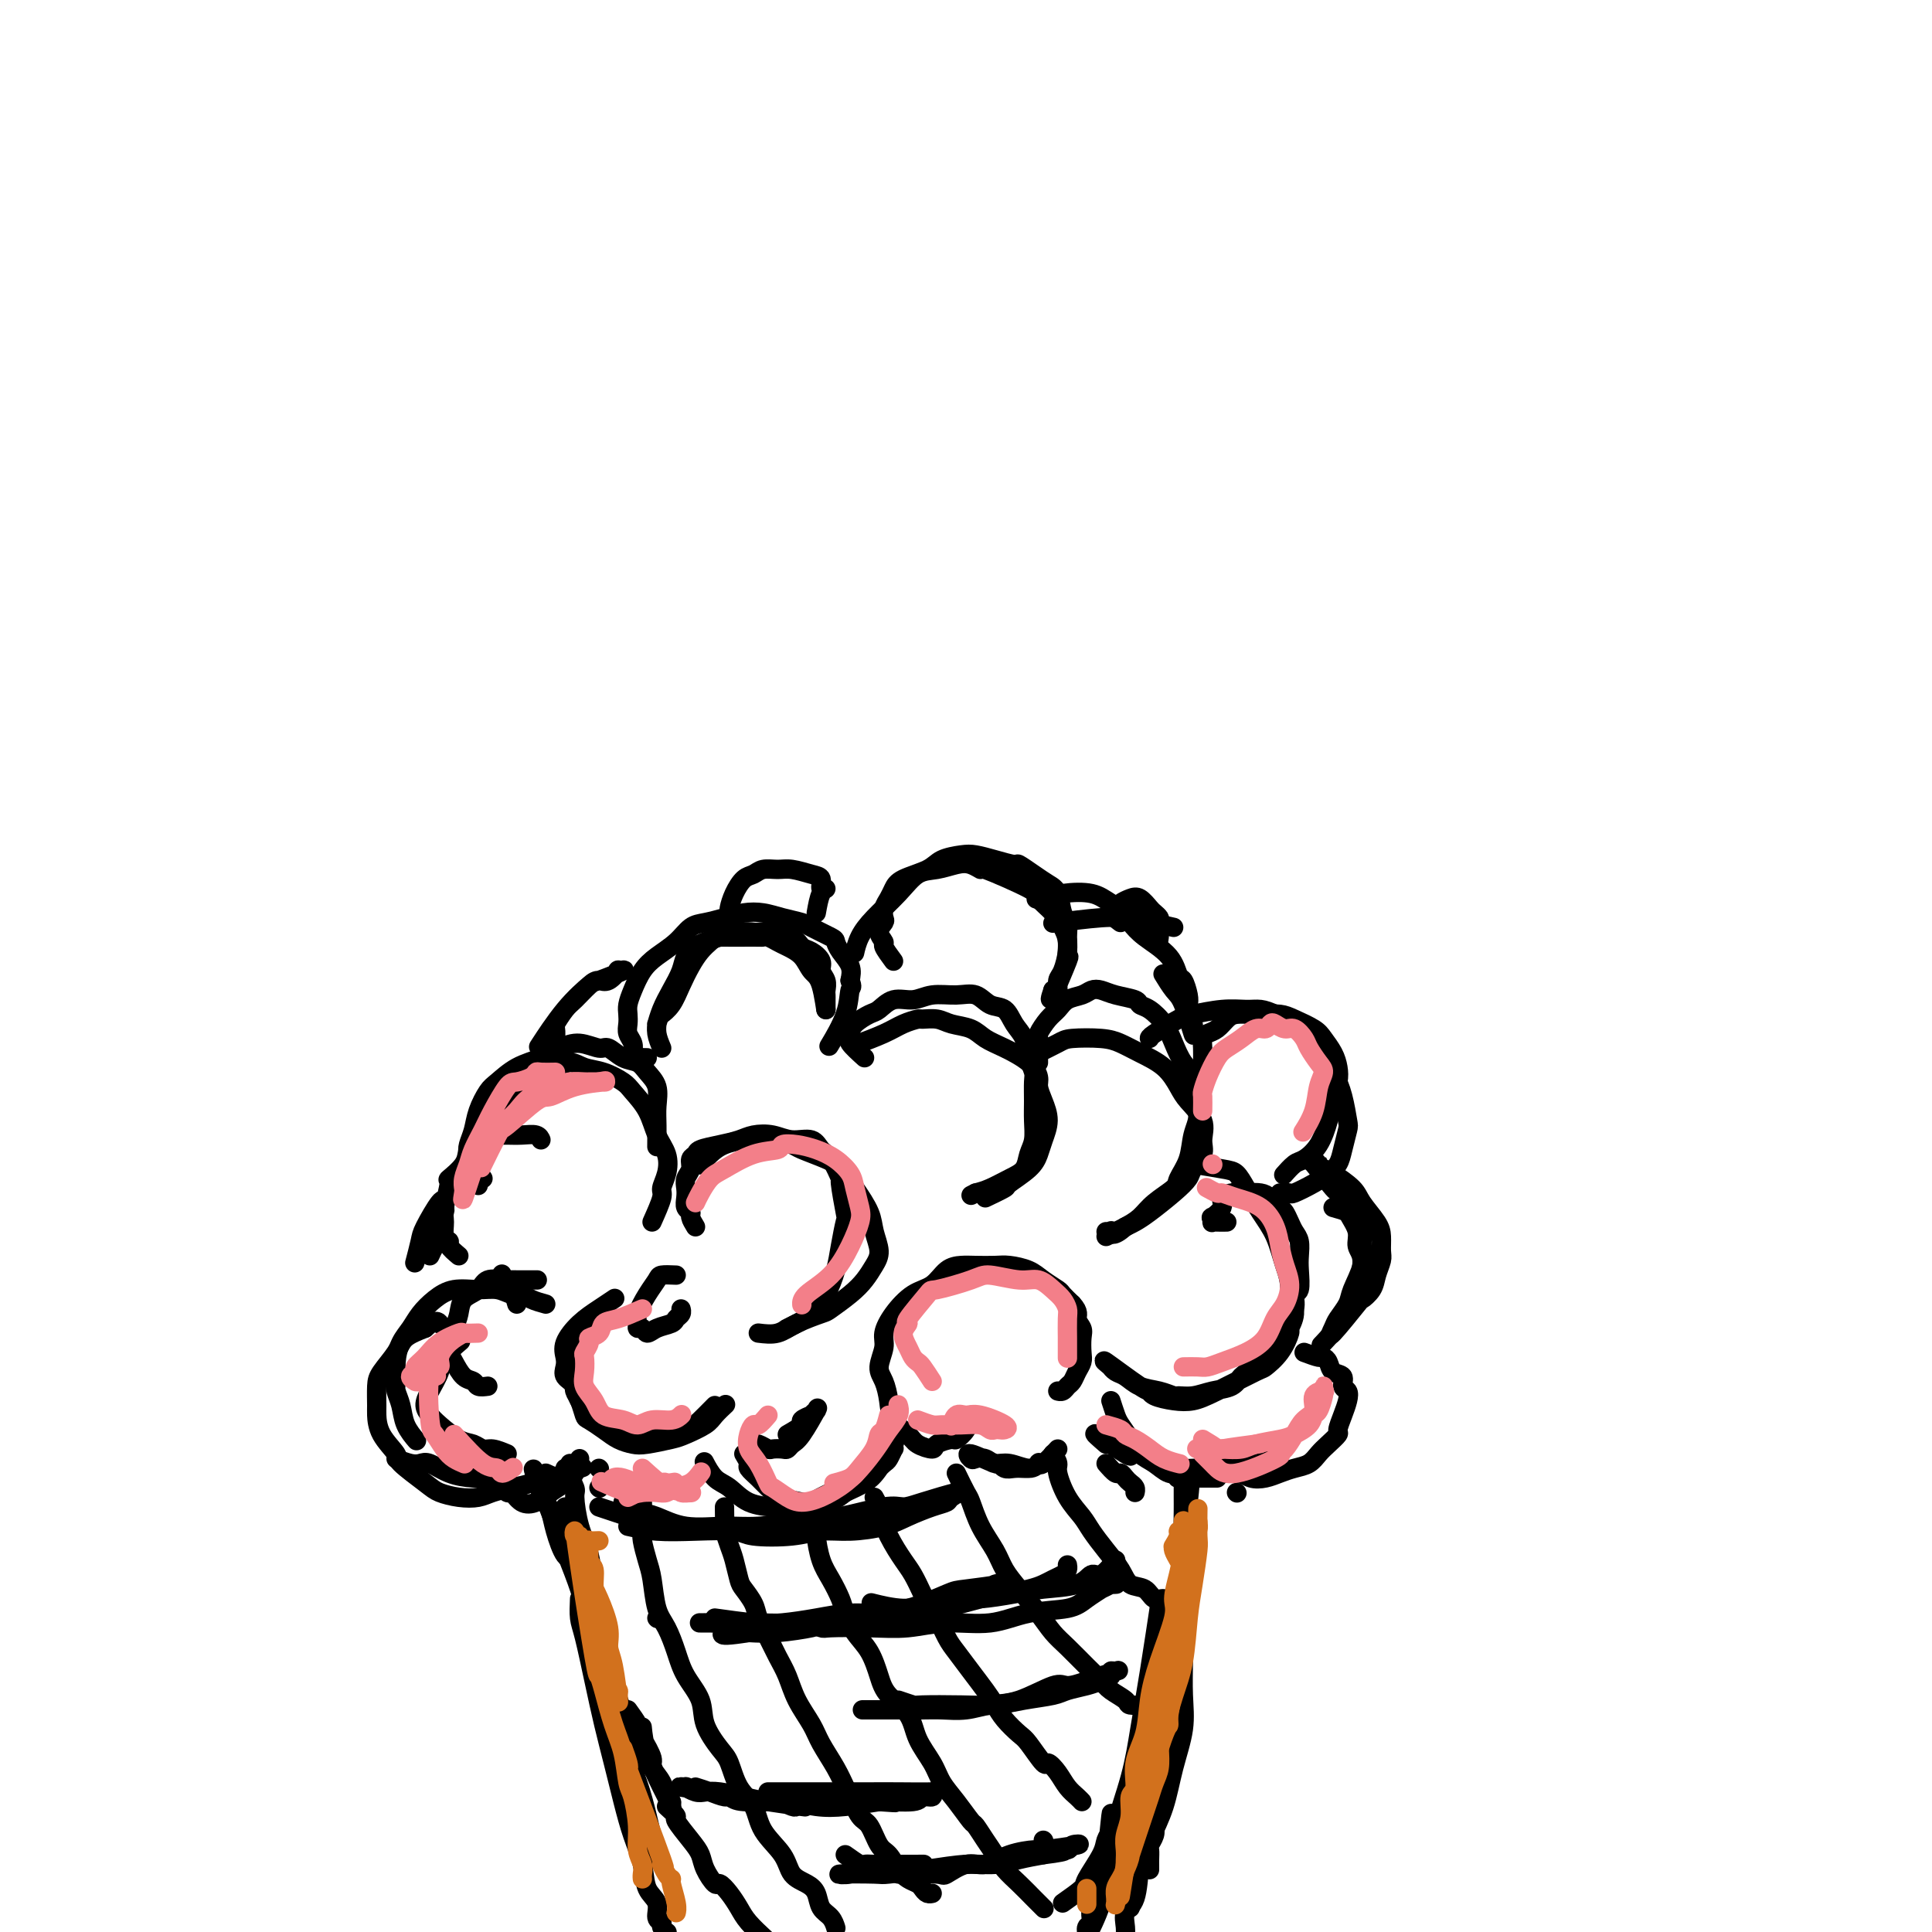 <svg viewBox='0 0 400 400' version='1.1' xmlns='http://www.w3.org/2000/svg' xmlns:xlink='http://www.w3.org/1999/xlink'><g fill='none' stroke='rgb(0,0,0)' stroke-width='4' stroke-linecap='round' stroke-linejoin='round'><path d='M117,304c0.861,1.610 1.722,3.220 2,4c0.278,0.780 -0.028,0.731 0,2c0.028,1.269 0.389,3.857 1,6c0.611,2.143 1.473,3.841 2,6c0.527,2.159 0.719,4.779 1,7c0.281,2.221 0.650,4.041 1,6c0.350,1.959 0.682,4.055 1,6c0.318,1.945 0.624,3.738 1,5c0.376,1.262 0.822,1.992 1,3c0.178,1.008 0.089,2.294 0,3c-0.089,0.706 -0.176,0.831 0,1c0.176,0.169 0.616,0.381 1,1c0.384,0.619 0.714,1.646 0,0c-0.714,-1.646 -2.470,-5.965 -3,-8c-0.530,-2.035 0.168,-1.785 0,-3c-0.168,-1.215 -1.200,-3.896 -2,-6c-0.800,-2.104 -1.366,-3.631 -2,-6c-0.634,-2.369 -1.335,-5.579 -2,-7c-0.665,-1.421 -1.292,-1.054 -2,-2c-0.708,-0.946 -1.496,-3.207 -2,-5c-0.504,-1.793 -0.723,-3.120 -1,-4c-0.277,-0.880 -0.613,-1.314 -1,-2c-0.387,-0.686 -0.825,-1.625 -1,-2c-0.175,-0.375 -0.088,-0.188 0,0'/><path d='M112,309c-2.582,-7.561 -1.536,-4.962 0,-1c1.536,3.962 3.563,9.287 5,13c1.437,3.713 2.282,5.815 3,8c0.718,2.185 1.307,4.454 2,7c0.693,2.546 1.491,5.368 2,8c0.509,2.632 0.729,5.075 1,7c0.271,1.925 0.595,3.332 1,5c0.405,1.668 0.893,3.596 1,5c0.107,1.404 -0.168,2.285 0,3c0.168,0.715 0.777,1.264 1,2c0.223,0.736 0.060,1.660 0,2c-0.060,0.340 -0.017,0.097 0,0c0.017,-0.097 0.009,-0.049 0,0'/><path d='M117,312c0.587,3.463 1.174,6.926 2,10c0.826,3.074 1.890,5.759 3,9c1.110,3.241 2.265,7.039 3,10c0.735,2.961 1.051,5.086 2,8c0.949,2.914 2.530,6.618 3,9c0.470,2.382 -0.172,3.444 0,5c0.172,1.556 1.156,3.608 2,6c0.844,2.392 1.547,5.123 2,7c0.453,1.877 0.657,2.899 1,4c0.343,1.101 0.824,2.281 1,3c0.176,0.719 0.047,0.976 0,1c-0.047,0.024 -0.013,-0.186 0,0c0.013,0.186 0.004,0.767 0,1c-0.004,0.233 -0.002,0.116 0,0'/><path d='M120,331c-0.065,1.451 -0.131,2.902 0,4c0.131,1.098 0.458,1.842 1,4c0.542,2.158 1.300,5.731 2,9c0.700,3.269 1.343,6.235 2,9c0.657,2.765 1.326,5.328 2,8c0.674,2.672 1.351,5.453 2,8c0.649,2.547 1.269,4.861 2,7c0.731,2.139 1.573,4.103 2,6c0.427,1.897 0.439,3.726 1,5c0.561,1.274 1.671,1.991 2,3c0.329,1.009 -0.122,2.309 0,3c0.122,0.691 0.816,0.773 1,1c0.184,0.227 -0.143,0.600 0,1c0.143,0.400 0.755,0.829 1,1c0.245,0.171 0.122,0.086 0,0'/><path d='M220,394c1.662,-1.173 3.325,-2.345 4,-3c0.675,-0.655 0.363,-0.792 1,-2c0.637,-1.208 2.223,-3.487 3,-5c0.777,-1.513 0.745,-2.259 1,-3c0.255,-0.741 0.798,-1.477 1,-2c0.202,-0.523 0.064,-0.832 0,-1c-0.064,-0.168 -0.054,-0.196 0,-1c0.054,-0.804 0.150,-2.385 0,-1c-0.150,1.385 -0.547,5.737 -1,8c-0.453,2.263 -0.963,2.437 -1,3c-0.037,0.563 0.397,1.516 0,3c-0.397,1.484 -1.626,3.499 -2,5c-0.374,1.501 0.106,2.488 0,3c-0.106,0.512 -0.798,0.549 -1,1c-0.202,0.451 0.085,1.317 0,2c-0.085,0.683 -0.543,1.182 0,0c0.543,-1.182 2.086,-4.047 3,-7c0.914,-2.953 1.199,-5.996 2,-9c0.801,-3.004 2.117,-5.968 3,-9c0.883,-3.032 1.333,-6.130 2,-9c0.667,-2.870 1.550,-5.512 2,-8c0.450,-2.488 0.467,-4.824 1,-7c0.533,-2.176 1.581,-4.193 2,-6c0.419,-1.807 0.210,-3.403 0,-5'/><path d='M240,341c2.320,-9.580 0.621,-3.531 0,-2c-0.621,1.531 -0.165,-1.457 0,-3c0.165,-1.543 0.038,-1.643 0,-2c-0.038,-0.357 0.012,-0.973 0,-1c-0.012,-0.027 -0.084,0.535 0,0c0.084,-0.535 0.326,-2.168 0,0c-0.326,2.168 -1.221,8.136 -2,13c-0.779,4.864 -1.441,8.625 -2,12c-0.559,3.375 -1.014,6.365 -2,10c-0.986,3.635 -2.503,7.916 -3,10c-0.497,2.084 0.025,1.970 0,3c-0.025,1.030 -0.599,3.203 -1,5c-0.401,1.797 -0.631,3.219 -1,4c-0.369,0.781 -0.876,0.923 -1,1c-0.124,0.077 0.136,0.090 0,1c-0.136,0.910 -0.668,2.718 0,1c0.668,-1.718 2.536,-6.961 4,-11c1.464,-4.039 2.525,-6.874 3,-9c0.475,-2.126 0.365,-3.543 1,-6c0.635,-2.457 2.016,-5.953 3,-9c0.984,-3.047 1.573,-5.644 2,-8c0.427,-2.356 0.693,-4.471 1,-7c0.307,-2.529 0.657,-5.473 1,-8c0.343,-2.527 0.680,-4.636 1,-7c0.320,-2.364 0.625,-4.983 1,-7c0.375,-2.017 0.822,-3.434 1,-5c0.178,-1.566 0.089,-3.283 0,-5'/><path d='M246,311c0.774,-6.873 0.207,-4.555 0,-4c-0.207,0.555 -0.056,-0.652 0,-1c0.056,-0.348 0.016,0.164 0,0c-0.016,-0.164 -0.007,-1.004 0,-1c0.007,0.004 0.013,0.850 0,1c-0.013,0.150 -0.044,-0.398 0,1c0.044,1.398 0.162,4.741 0,8c-0.162,3.259 -0.606,6.433 -1,10c-0.394,3.567 -0.738,7.526 -1,11c-0.262,3.474 -0.441,6.463 -1,10c-0.559,3.537 -1.496,7.622 -2,10c-0.504,2.378 -0.573,3.050 -1,5c-0.427,1.950 -1.211,5.178 -2,8c-0.789,2.822 -1.585,5.240 -2,7c-0.415,1.760 -0.451,2.864 -1,4c-0.549,1.136 -1.611,2.305 -2,3c-0.389,0.695 -0.105,0.918 0,1c0.105,0.082 0.030,0.023 0,0c-0.030,-0.023 -0.015,-0.012 0,0'/><path d='M228,391c1.083,0.203 2.167,0.406 3,0c0.833,-0.406 1.416,-1.421 2,-2c0.584,-0.579 1.169,-0.722 2,-2c0.831,-1.278 1.907,-3.690 3,-6c1.093,-2.310 2.202,-4.519 3,-7c0.798,-2.481 1.286,-5.235 2,-8c0.714,-2.765 1.656,-5.539 2,-8c0.344,-2.461 0.092,-4.607 0,-7c-0.092,-2.393 -0.025,-5.033 0,-7c0.025,-1.967 0.007,-3.261 0,-5c-0.007,-1.739 -0.002,-3.921 0,-5c0.002,-1.079 0.000,-1.054 0,-2c-0.000,-0.946 -0.000,-2.864 0,-4c0.000,-1.136 0.000,-1.490 0,-2c-0.000,-0.510 -0.000,-1.175 0,-2c0.000,-0.825 0.001,-1.810 0,-2c-0.001,-0.190 -0.003,0.416 0,0c0.003,-0.416 0.013,-1.854 0,-1c-0.013,0.854 -0.048,4.000 0,6c0.048,2.000 0.178,2.856 0,4c-0.178,1.144 -0.663,2.577 -1,5c-0.337,2.423 -0.525,5.835 -1,9c-0.475,3.165 -1.238,6.082 -2,9'/><path d='M241,354c-0.736,6.709 -0.577,6.981 -1,9c-0.423,2.019 -1.427,5.786 -2,9c-0.573,3.214 -0.714,5.876 -1,8c-0.286,2.124 -0.718,3.712 -1,6c-0.282,2.288 -0.414,5.278 -1,7c-0.586,1.722 -1.625,2.178 -2,3c-0.375,0.822 -0.087,2.010 0,3c0.087,0.990 -0.028,1.781 0,2c0.028,0.219 0.200,-0.133 0,0c-0.200,0.133 -0.771,0.752 -1,1c-0.229,0.248 -0.114,0.124 0,0'/><path d='M234,395c-0.397,-1.217 -0.794,-2.435 -1,-3c-0.206,-0.565 -0.222,-0.479 0,-1c0.222,-0.521 0.680,-1.649 1,-3c0.320,-1.351 0.500,-2.923 1,-5c0.500,-2.077 1.319,-4.658 2,-7c0.681,-2.342 1.225,-4.444 2,-7c0.775,-2.556 1.781,-5.566 2,-8c0.219,-2.434 -0.349,-4.292 0,-7c0.349,-2.708 1.614,-6.267 2,-8c0.386,-1.733 -0.107,-1.639 0,-3c0.107,-1.361 0.813,-4.177 1,-7c0.187,-2.823 -0.146,-5.652 0,-8c0.146,-2.348 0.771,-4.216 1,-6c0.229,-1.784 0.061,-3.486 0,-5c-0.061,-1.514 -0.016,-2.840 0,-4c0.016,-1.160 0.004,-2.153 0,-3c-0.004,-0.847 -0.001,-1.547 0,-2c0.001,-0.453 0.000,-0.657 0,-1c-0.000,-0.343 -0.000,-0.823 0,-1c0.000,-0.177 0.000,-0.051 0,0c-0.000,0.051 -0.000,0.025 0,0'/><path d='M129,311c0.000,0.000 0.100,0.100 0.1,0.1'/><path d='M124,312c2.500,0.833 5.000,1.667 6,2c1.000,0.333 0.500,0.167 0,0'/><path d='M130,316c1.855,0.415 3.710,0.830 6,1c2.290,0.170 5.017,0.094 8,0c2.983,-0.094 6.224,-0.207 8,0c1.776,0.207 2.088,0.733 4,1c1.912,0.267 5.423,0.276 8,0c2.577,-0.276 4.219,-0.837 6,-1c1.781,-0.163 3.700,0.072 6,0c2.300,-0.072 4.982,-0.452 7,-1c2.018,-0.548 3.374,-1.262 5,-2c1.626,-0.738 3.523,-1.498 5,-2c1.477,-0.502 2.534,-0.747 3,-1c0.466,-0.253 0.342,-0.514 1,-1c0.658,-0.486 2.100,-1.195 1,-1c-1.100,0.195 -4.740,1.295 -7,2c-2.260,0.705 -3.138,1.016 -4,1c-0.862,-0.016 -1.707,-0.359 -4,0c-2.293,0.359 -6.033,1.418 -9,2c-2.967,0.582 -5.161,0.685 -8,1c-2.839,0.315 -6.324,0.841 -9,1c-2.676,0.159 -4.542,-0.050 -7,0c-2.458,0.050 -5.508,0.360 -8,0c-2.492,-0.360 -4.426,-1.388 -6,-2c-1.574,-0.612 -2.787,-0.806 -4,-1'/><path d='M132,313c-4.262,-0.464 -2.417,-0.125 -2,0c0.417,0.125 -0.595,0.036 -1,0c-0.405,-0.036 -0.202,-0.018 0,0'/><path d='M136,335c0.000,0.000 0.100,0.100 0.1,0.1'/><path d='M148,335c2.869,0.401 5.739,0.802 8,1c2.261,0.198 3.914,0.194 6,0c2.086,-0.194 4.604,-0.577 7,-1c2.396,-0.423 4.669,-0.887 7,-1c2.331,-0.113 4.720,0.125 7,0c2.280,-0.125 4.449,-0.612 6,-1c1.551,-0.388 2.482,-0.677 4,-1c1.518,-0.323 3.623,-0.678 5,-1c1.377,-0.322 2.025,-0.609 3,-1c0.975,-0.391 2.276,-0.886 3,-1c0.724,-0.114 0.873,0.152 1,0c0.127,-0.152 0.234,-0.724 1,-1c0.766,-0.276 2.191,-0.258 1,0c-1.191,0.258 -4.999,0.755 -7,1c-2.001,0.245 -2.194,0.236 -4,1c-1.806,0.764 -5.223,2.299 -8,3c-2.777,0.701 -4.913,0.566 -8,1c-3.087,0.434 -7.127,1.436 -9,2c-1.873,0.564 -1.581,0.690 -3,1c-1.419,0.310 -4.548,0.803 -7,1c-2.452,0.197 -4.226,0.099 -6,0'/><path d='M155,338c-8.727,1.381 -4.545,-0.166 -4,-1c0.545,-0.834 -2.547,-0.956 -4,-1c-1.453,-0.044 -1.267,-0.012 -1,0c0.267,0.012 0.614,0.004 0,0c-0.614,-0.004 -2.188,-0.004 -1,0c1.188,0.004 5.140,0.012 7,0c1.860,-0.012 1.628,-0.044 4,0c2.372,0.044 7.348,0.163 11,0c3.652,-0.163 5.980,-0.607 9,-1c3.020,-0.393 6.731,-0.735 10,-1c3.269,-0.265 6.097,-0.452 9,-1c2.903,-0.548 5.880,-1.456 8,-2c2.120,-0.544 3.384,-0.723 5,-1c1.616,-0.277 3.586,-0.651 5,-1c1.414,-0.349 2.274,-0.672 3,-1c0.726,-0.328 1.319,-0.663 2,-1c0.681,-0.337 1.451,-0.678 2,-1c0.549,-0.322 0.879,-0.625 1,-1c0.121,-0.375 0.035,-0.821 0,-1c-0.035,-0.179 -0.017,-0.089 0,0'/><path d='M231,323c-1.085,1.322 -2.170,2.644 -3,3c-0.830,0.356 -1.405,-0.255 -2,0c-0.595,0.255 -1.209,1.374 -3,2c-1.791,0.626 -4.757,0.759 -7,1c-2.243,0.241 -3.763,0.591 -6,1c-2.237,0.409 -5.192,0.876 -7,1c-1.808,0.124 -2.468,-0.097 -4,0c-1.532,0.097 -3.936,0.510 -6,1c-2.064,0.490 -3.786,1.055 -6,1c-2.214,-0.055 -4.918,-0.730 -6,-1c-1.082,-0.270 -0.541,-0.135 0,0'/><path d='M165,336c0.515,-0.113 1.030,-0.225 2,0c0.970,0.225 2.394,0.788 3,1c0.606,0.212 0.393,0.073 2,0c1.607,-0.073 5.035,-0.079 8,0c2.965,0.079 5.469,0.243 8,0c2.531,-0.243 5.089,-0.894 8,-1c2.911,-0.106 6.175,0.332 9,0c2.825,-0.332 5.210,-1.433 8,-2c2.790,-0.567 5.985,-0.601 8,-1c2.015,-0.399 2.851,-1.165 4,-2c1.149,-0.835 2.613,-1.740 3,-2c0.387,-0.260 -0.302,0.127 0,0c0.302,-0.127 1.597,-0.766 2,-1c0.403,-0.234 -0.084,-0.063 0,0c0.084,0.063 0.738,0.018 1,0c0.262,-0.018 0.131,-0.009 0,0'/><path d='M186,352c1.237,0.421 2.474,0.842 3,1c0.526,0.158 0.340,0.053 2,0c1.660,-0.053 5.167,-0.056 8,0c2.833,0.056 4.992,0.170 7,0c2.008,-0.170 3.864,-0.623 6,-1c2.136,-0.377 4.552,-0.678 6,-1c1.448,-0.322 1.928,-0.664 3,-1c1.072,-0.336 2.735,-0.664 4,-1c1.265,-0.336 2.133,-0.680 3,-1c0.867,-0.320 1.732,-0.616 2,-1c0.268,-0.384 -0.062,-0.855 0,-1c0.062,-0.145 0.517,0.038 1,0c0.483,-0.038 0.995,-0.297 0,0c-0.995,0.297 -3.498,1.148 -6,2'/><path d='M225,348c-1.590,0.581 -3.064,1.035 -4,1c-0.936,-0.035 -1.335,-0.559 -3,0c-1.665,0.559 -4.597,2.202 -7,3c-2.403,0.798 -4.279,0.750 -6,1c-1.721,0.250 -3.288,0.799 -5,1c-1.712,0.201 -3.570,0.054 -5,0c-1.430,-0.054 -2.433,-0.014 -4,0c-1.567,0.014 -3.698,0.004 -5,0c-1.302,-0.004 -1.774,-0.001 -3,0c-1.226,0.001 -3.208,0.000 -4,0c-0.792,-0.000 -0.396,-0.000 0,0'/><path d='M144,370c0.955,0.301 1.911,0.601 3,1c1.089,0.399 2.313,0.895 3,1c0.687,0.105 0.839,-0.182 2,0c1.161,0.182 3.333,0.833 5,1c1.667,0.167 2.831,-0.151 4,0c1.169,0.151 2.343,0.769 3,1c0.657,0.231 0.796,0.073 1,0c0.204,-0.073 0.473,-0.062 1,0c0.527,0.062 1.312,0.174 0,0c-1.312,-0.174 -4.721,-0.634 -7,-1c-2.279,-0.366 -3.428,-0.638 -5,-1c-1.572,-0.362 -3.568,-0.815 -5,-1c-1.432,-0.185 -2.302,-0.103 -3,0c-0.698,0.103 -1.226,0.227 -2,0c-0.774,-0.227 -1.795,-0.804 -2,-1c-0.205,-0.196 0.405,-0.010 0,0c-0.405,0.010 -1.825,-0.156 -1,0c0.825,0.156 3.896,0.634 6,1c2.104,0.366 3.243,0.621 4,1c0.757,0.379 1.134,0.883 3,1c1.866,0.117 5.222,-0.154 8,0c2.778,0.154 4.979,0.734 7,1c2.021,0.266 3.863,0.219 6,0c2.137,-0.219 4.568,-0.609 7,-1'/><path d='M182,373c6.051,0.447 2.180,0.063 2,0c-0.180,-0.063 3.331,0.193 5,0c1.669,-0.193 1.497,-0.836 2,-1c0.503,-0.164 1.680,0.152 2,0c0.320,-0.152 -0.218,-0.773 0,-1c0.218,-0.227 1.193,-0.061 0,0c-1.193,0.061 -4.553,0.016 -7,0c-2.447,-0.016 -3.982,-0.004 -6,0c-2.018,0.004 -4.519,0.001 -6,0c-1.481,-0.001 -1.941,-0.000 -3,0c-1.059,0.000 -2.717,0.000 -4,0c-1.283,-0.000 -2.190,-0.000 -3,0c-0.810,0.000 -1.524,0.000 -2,0c-0.476,-0.000 -0.715,-0.000 -1,0c-0.285,0.000 -0.615,0.000 -1,0c-0.385,-0.000 -0.824,-0.000 -1,0c-0.176,0.000 -0.088,0.000 0,0'/><path d='M216,381c0.000,0.000 0.100,0.100 0.1,0.1'/><path d='M175,384c1.189,0.845 2.379,1.691 3,2c0.621,0.309 0.674,0.083 1,0c0.326,-0.083 0.925,-0.022 2,0c1.075,0.022 2.626,0.006 4,0c1.374,-0.006 2.569,-0.003 3,0c0.431,0.003 0.097,0.005 1,0c0.903,-0.005 3.045,-0.016 2,0c-1.045,0.016 -5.275,0.061 -7,0c-1.725,-0.061 -0.946,-0.226 -1,0c-0.054,0.226 -0.942,0.845 -2,1c-1.058,0.155 -2.286,-0.154 -3,0c-0.714,0.154 -0.914,0.771 -2,1c-1.086,0.229 -3.058,0.072 -2,0c1.058,-0.072 5.146,-0.057 7,0c1.854,0.057 1.475,0.156 3,0c1.525,-0.156 4.956,-0.567 8,-1c3.044,-0.433 5.703,-0.889 8,-1c2.297,-0.111 4.234,0.124 6,0c1.766,-0.124 3.362,-0.607 5,-1c1.638,-0.393 3.319,-0.697 5,-1'/><path d='M216,384c7.060,-0.860 3.708,-1.011 3,-1c-0.708,0.011 1.226,0.185 2,0c0.774,-0.185 0.389,-0.727 1,-1c0.611,-0.273 2.218,-0.275 1,0c-1.218,0.275 -5.262,0.828 -7,1c-1.738,0.172 -1.170,-0.037 -2,0c-0.830,0.037 -3.058,0.322 -5,1c-1.942,0.678 -3.599,1.751 -5,2c-1.401,0.249 -2.547,-0.326 -4,0c-1.453,0.326 -3.212,1.551 -4,2c-0.788,0.449 -0.603,0.120 -2,0c-1.397,-0.120 -4.376,-0.032 -6,0c-1.624,0.032 -1.893,0.009 -2,0c-0.107,-0.009 -0.054,-0.005 0,0'/><path d='M133,311c-0.006,0.962 -0.013,1.924 0,3c0.013,1.076 0.044,2.266 0,3c-0.044,0.734 -0.164,1.013 0,2c0.164,0.987 0.610,2.682 1,4c0.390,1.318 0.722,2.259 1,4c0.278,1.741 0.502,4.282 1,6c0.498,1.718 1.269,2.615 2,4c0.731,1.385 1.421,3.260 2,5c0.579,1.740 1.047,3.345 2,5c0.953,1.655 2.390,3.359 3,5c0.610,1.641 0.394,3.218 1,5c0.606,1.782 2.033,3.771 3,5c0.967,1.229 1.474,1.700 2,3c0.526,1.300 1.070,3.430 2,5c0.930,1.570 2.244,2.581 3,4c0.756,1.419 0.952,3.247 2,5c1.048,1.753 2.948,3.432 4,5c1.052,1.568 1.255,3.024 2,4c0.745,0.976 2.032,1.470 3,2c0.968,0.530 1.619,1.095 2,2c0.381,0.905 0.494,2.150 1,3c0.506,0.850 1.405,1.306 2,2c0.595,0.694 0.884,1.627 1,2c0.116,0.373 0.058,0.187 0,0'/><path d='M138,374c0.921,0.834 1.842,1.668 2,2c0.158,0.332 -0.448,0.164 0,1c0.448,0.836 1.951,2.678 3,4c1.049,1.322 1.646,2.125 2,3c0.354,0.875 0.465,1.823 1,3c0.535,1.177 1.493,2.583 2,3c0.507,0.417 0.564,-0.154 1,0c0.436,0.154 1.252,1.033 2,2c0.748,0.967 1.427,2.022 2,3c0.573,0.978 1.039,1.879 2,3c0.961,1.121 2.417,2.463 3,3c0.583,0.537 0.291,0.268 0,0'/><path d='M150,312c0.024,1.652 0.048,3.304 0,4c-0.048,0.696 -0.169,0.437 0,1c0.169,0.563 0.627,1.950 1,3c0.373,1.050 0.663,1.764 1,3c0.337,1.236 0.723,2.994 1,4c0.277,1.006 0.444,1.259 1,2c0.556,0.741 1.500,1.971 2,3c0.500,1.029 0.556,1.856 1,3c0.444,1.144 1.278,2.606 2,4c0.722,1.394 1.333,2.721 2,4c0.667,1.279 1.389,2.512 2,4c0.611,1.488 1.109,3.232 2,5c0.891,1.768 2.174,3.560 3,5c0.826,1.440 1.194,2.530 2,4c0.806,1.470 2.050,3.322 3,5c0.950,1.678 1.605,3.181 2,4c0.395,0.819 0.528,0.953 1,2c0.472,1.047 1.281,3.008 2,4c0.719,0.992 1.347,1.015 2,2c0.653,0.985 1.330,2.932 2,4c0.670,1.068 1.331,1.256 2,2c0.669,0.744 1.345,2.046 2,3c0.655,0.954 1.290,1.562 2,2c0.710,0.438 1.497,0.706 2,1c0.503,0.294 0.722,0.615 1,1c0.278,0.385 0.613,0.834 1,1c0.387,0.166 0.825,0.047 1,0c0.175,-0.047 0.088,-0.024 0,0'/><path d='M167,311c0.305,1.068 0.609,2.136 1,3c0.391,0.864 0.868,1.523 1,2c0.132,0.477 -0.081,0.773 0,2c0.081,1.227 0.458,3.385 1,5c0.542,1.615 1.251,2.689 2,4c0.749,1.311 1.538,2.861 2,4c0.462,1.139 0.597,1.869 1,3c0.403,1.131 1.074,2.664 2,4c0.926,1.336 2.106,2.474 3,4c0.894,1.526 1.503,3.440 2,5c0.497,1.560 0.881,2.766 2,4c1.119,1.234 2.974,2.496 4,4c1.026,1.504 1.224,3.251 2,5c0.776,1.749 2.129,3.500 3,5c0.871,1.500 1.258,2.751 2,4c0.742,1.249 1.837,2.498 3,4c1.163,1.502 2.394,3.259 3,4c0.606,0.741 0.588,0.466 1,1c0.412,0.534 1.254,1.875 2,3c0.746,1.125 1.394,2.032 2,3c0.606,0.968 1.168,1.997 2,3c0.832,1.003 1.934,1.980 3,3c1.066,1.020 2.095,2.082 3,3c0.905,0.918 1.687,1.691 2,2c0.313,0.309 0.156,0.155 0,0'/><path d='M181,310c0.462,0.848 0.925,1.696 1,2c0.075,0.304 -0.237,0.064 0,1c0.237,0.936 1.023,3.047 2,5c0.977,1.953 2.145,3.749 3,5c0.855,1.251 1.398,1.956 2,3c0.602,1.044 1.263,2.428 2,4c0.737,1.572 1.551,3.333 2,4c0.449,0.667 0.533,0.240 1,1c0.467,0.760 1.319,2.706 2,4c0.681,1.294 1.193,1.935 2,3c0.807,1.065 1.911,2.555 3,4c1.089,1.445 2.163,2.846 3,4c0.837,1.154 1.436,2.062 2,3c0.564,0.938 1.092,1.907 2,3c0.908,1.093 2.197,2.312 3,3c0.803,0.688 1.121,0.845 2,2c0.879,1.155 2.319,3.307 3,4c0.681,0.693 0.603,-0.073 1,0c0.397,0.073 1.269,0.987 2,2c0.731,1.013 1.320,2.127 2,3c0.680,0.873 1.452,1.504 2,2c0.548,0.496 0.871,0.856 1,1c0.129,0.144 0.065,0.072 0,0'/><path d='M198,305c0.771,1.582 1.543,3.164 2,4c0.457,0.836 0.600,0.925 1,2c0.400,1.075 1.058,3.137 2,5c0.942,1.863 2.167,3.528 3,5c0.833,1.472 1.275,2.753 2,4c0.725,1.247 1.734,2.462 3,4c1.266,1.538 2.790,3.399 4,5c1.210,1.601 2.104,2.943 3,4c0.896,1.057 1.792,1.831 3,3c1.208,1.169 2.728,2.734 4,4c1.272,1.266 2.298,2.234 3,3c0.702,0.766 1.082,1.330 2,2c0.918,0.670 2.376,1.448 3,2c0.624,0.552 0.415,0.880 1,1c0.585,0.120 1.965,0.032 3,0c1.035,-0.032 1.724,-0.009 2,0c0.276,0.009 0.138,0.005 0,0'/><path d='M218,301c0.462,0.743 0.924,1.485 1,2c0.076,0.515 -0.234,0.801 0,2c0.234,1.199 1.011,3.310 2,5c0.989,1.690 2.189,2.957 3,4c0.811,1.043 1.232,1.861 2,3c0.768,1.139 1.882,2.600 3,4c1.118,1.400 2.239,2.738 3,4c0.761,1.262 1.160,2.447 2,3c0.840,0.553 2.120,0.474 3,1c0.880,0.526 1.360,1.656 2,2c0.640,0.344 1.442,-0.100 2,0c0.558,0.100 0.874,0.743 1,1c0.126,0.257 0.063,0.129 0,0'/><path d='M229,303c0.756,0.869 1.513,1.738 2,2c0.487,0.262 0.705,-0.084 1,0c0.295,0.084 0.667,0.597 1,1c0.333,0.403 0.625,0.696 1,1c0.375,0.304 0.832,0.620 1,1c0.168,0.380 0.048,0.823 0,1c-0.048,0.177 -0.024,0.089 0,0'/><path d='M124,308c0.000,0.000 0.100,0.100 0.1,0.1'/><path d='M124,304c0.000,0.000 0.100,0.100 0.1,0.1'/><path d='M132,360c0.004,1.303 0.008,2.606 0,3c-0.008,0.394 -0.028,-0.122 0,0c0.028,0.122 0.103,0.882 0,1c-0.103,0.118 -0.384,-0.405 0,0c0.384,0.405 1.434,1.737 1,1c-0.434,-0.737 -2.351,-3.542 -3,-5c-0.649,-1.458 -0.030,-1.567 0,-2c0.030,-0.433 -0.528,-1.188 -1,-2c-0.472,-0.812 -0.858,-1.680 -1,-2c-0.142,-0.320 -0.041,-0.091 0,0c0.041,0.091 0.020,0.046 0,0'/><path d='M130,354c0.858,1.186 1.717,2.372 2,3c0.283,0.628 -0.008,0.699 0,1c0.008,0.301 0.317,0.834 1,2c0.683,1.166 1.742,2.967 2,4c0.258,1.033 -0.285,1.299 0,2c0.285,0.701 1.398,1.836 2,3c0.602,1.164 0.692,2.355 1,3c0.308,0.645 0.832,0.744 1,1c0.168,0.256 -0.022,0.670 0,1c0.022,0.330 0.254,0.574 0,0c-0.254,-0.574 -0.996,-1.968 -2,-4c-1.004,-2.032 -2.270,-4.701 -3,-7c-0.730,-2.299 -0.923,-4.228 -1,-5c-0.077,-0.772 -0.039,-0.386 0,0'/><path d='M118,303c0.000,0.000 0.100,0.100 0.1,0.1'/><path d='M120,302c-0.268,1.087 -0.536,2.174 -1,3c-0.464,0.826 -1.122,1.390 -2,2c-0.878,0.610 -1.974,1.265 -3,2c-1.026,0.735 -1.981,1.548 -3,2c-1.019,0.452 -2.102,0.541 -3,0c-0.898,-0.541 -1.612,-1.712 -2,-2c-0.388,-0.288 -0.451,0.307 -1,0c-0.549,-0.307 -1.586,-1.516 -2,-2c-0.414,-0.484 -0.207,-0.242 0,0'/><path d='M105,301c-1.085,-0.450 -2.171,-0.901 -3,-1c-0.829,-0.099 -1.402,0.153 -2,0c-0.598,-0.153 -1.222,-0.712 -2,-1c-0.778,-0.288 -1.709,-0.306 -3,-1c-1.291,-0.694 -2.941,-2.066 -4,-3c-1.059,-0.934 -1.526,-1.432 -2,-2c-0.474,-0.568 -0.953,-1.207 -1,-2c-0.047,-0.793 0.338,-1.740 1,-3c0.662,-1.260 1.600,-2.833 2,-4c0.400,-1.167 0.262,-1.930 1,-3c0.738,-1.070 2.354,-2.449 3,-3c0.646,-0.551 0.323,-0.276 0,0'/><path d='M101,287c-0.779,0.103 -1.558,0.205 -2,0c-0.442,-0.205 -0.546,-0.719 -1,-1c-0.454,-0.281 -1.257,-0.329 -2,-1c-0.743,-0.671 -1.428,-1.965 -2,-3c-0.572,-1.035 -1.033,-1.810 -1,-3c0.033,-1.190 0.560,-2.796 1,-4c0.440,-1.204 0.794,-2.007 1,-3c0.206,-0.993 0.263,-2.175 1,-3c0.737,-0.825 2.153,-1.293 3,-2c0.847,-0.707 1.124,-1.654 2,-2c0.876,-0.346 2.351,-0.093 3,0c0.649,0.093 0.473,0.025 1,0c0.527,-0.025 1.757,-0.007 3,0c1.243,0.007 2.498,0.002 3,0c0.502,-0.002 0.251,-0.001 0,0'/><path d='M113,270c-1.084,-0.301 -2.168,-0.602 -3,-1c-0.832,-0.398 -1.412,-0.893 -2,-1c-0.588,-0.107 -1.186,0.173 -2,0c-0.814,-0.173 -1.846,-0.798 -3,-1c-1.154,-0.202 -2.430,0.018 -4,0c-1.570,-0.018 -3.432,-0.273 -5,0c-1.568,0.273 -2.841,1.076 -4,2c-1.159,0.924 -2.205,1.970 -3,3c-0.795,1.030 -1.338,2.043 -2,3c-0.662,0.957 -1.442,1.858 -2,3c-0.558,1.142 -0.894,2.525 -1,4c-0.106,1.475 0.017,3.044 0,4c-0.017,0.956 -0.176,1.300 0,2c0.176,0.700 0.686,1.755 1,3c0.314,1.245 0.431,2.681 1,4c0.569,1.319 1.591,2.520 2,3c0.409,0.480 0.204,0.240 0,0'/><path d='M82,302c1.078,0.409 2.157,0.817 3,1c0.843,0.183 1.452,0.140 2,0c0.548,-0.140 1.037,-0.377 2,0c0.963,0.377 2.402,1.369 4,2c1.598,0.631 3.356,0.901 5,1c1.644,0.099 3.173,0.027 4,0c0.827,-0.027 0.950,-0.008 1,0c0.050,0.008 0.025,0.004 0,0'/><path d='M113,305c1.178,0.544 2.356,1.089 3,1c0.644,-0.089 0.752,-0.810 1,-1c0.248,-0.190 0.634,0.153 1,0c0.366,-0.153 0.712,-0.802 1,-1c0.288,-0.198 0.518,0.055 1,0c0.482,-0.055 1.218,-0.418 0,0c-1.218,0.418 -4.388,1.617 -6,2c-1.612,0.383 -1.666,-0.052 -2,0c-0.334,0.052 -0.949,0.589 -2,1c-1.051,0.411 -2.540,0.696 -4,1c-1.460,0.304 -2.891,0.628 -4,1c-1.109,0.372 -1.895,0.794 -3,1c-1.105,0.206 -2.528,0.198 -4,0c-1.472,-0.198 -2.993,-0.586 -4,-1c-1.007,-0.414 -1.499,-0.853 -3,-2c-1.501,-1.147 -4.010,-3.001 -5,-4c-0.990,-0.999 -0.462,-1.142 -1,-2c-0.538,-0.858 -2.143,-2.430 -3,-4c-0.857,-1.570 -0.966,-3.137 -1,-4c-0.034,-0.863 0.006,-1.022 0,-2c-0.006,-0.978 -0.057,-2.776 0,-4c0.057,-1.224 0.221,-1.874 1,-3c0.779,-1.126 2.171,-2.726 3,-4c0.829,-1.274 1.094,-2.221 2,-3c0.906,-0.779 2.453,-1.389 4,-2'/><path d='M88,275c2.222,-2.089 2.778,-1.311 3,-1c0.222,0.311 0.111,0.156 0,0'/><path d='M107,270c-0.339,-1.214 -0.679,-2.429 -1,-3c-0.321,-0.571 -0.625,-0.500 -1,-1c-0.375,-0.500 -0.821,-1.571 -1,-2c-0.179,-0.429 -0.089,-0.214 0,0'/><path d='M95,260c-0.876,-0.742 -1.753,-1.483 -2,-2c-0.247,-0.517 0.134,-0.808 0,-1c-0.134,-0.192 -0.785,-0.284 -1,-1c-0.215,-0.716 0.006,-2.057 0,-3c-0.006,-0.943 -0.238,-1.488 0,-3c0.238,-1.512 0.945,-3.991 1,-5c0.055,-1.009 -0.544,-0.547 0,-1c0.544,-0.453 2.229,-1.820 3,-3c0.771,-1.180 0.629,-2.173 1,-3c0.371,-0.827 1.257,-1.489 2,-2c0.743,-0.511 1.344,-0.870 2,-1c0.656,-0.130 1.367,-0.031 2,0c0.633,0.031 1.189,-0.005 2,0c0.811,0.005 1.877,0.053 3,0c1.123,-0.053 2.302,-0.207 3,0c0.698,0.207 0.914,0.773 1,1c0.086,0.227 0.043,0.113 0,0'/><path d='M100,244c-0.739,-1.084 -1.478,-2.169 -2,-3c-0.522,-0.831 -0.827,-1.410 -1,-2c-0.173,-0.590 -0.213,-1.193 0,-2c0.213,-0.807 0.681,-1.820 1,-3c0.319,-1.180 0.490,-2.529 1,-4c0.510,-1.471 1.360,-3.066 2,-4c0.640,-0.934 1.069,-1.208 2,-2c0.931,-0.792 2.365,-2.103 4,-3c1.635,-0.897 3.473,-1.381 5,-2c1.527,-0.619 2.744,-1.374 4,-2c1.256,-0.626 2.553,-1.122 4,-1c1.447,0.122 3.045,0.861 4,1c0.955,0.139 1.269,-0.323 2,0c0.731,0.323 1.881,1.429 3,2c1.119,0.571 2.209,0.605 3,1c0.791,0.395 1.284,1.150 2,2c0.716,0.850 1.656,1.794 2,3c0.344,1.206 0.092,2.674 0,4c-0.092,1.326 -0.025,2.511 0,4c0.025,1.489 0.007,3.283 0,4c-0.007,0.717 -0.004,0.359 0,0'/><path d='M135,253c0.872,-1.952 1.744,-3.903 2,-5c0.256,-1.097 -0.104,-1.339 0,-2c0.104,-0.661 0.673,-1.742 1,-3c0.327,-1.258 0.413,-2.693 0,-4c-0.413,-1.307 -1.324,-2.487 -2,-4c-0.676,-1.513 -1.118,-3.361 -2,-5c-0.882,-1.639 -2.203,-3.071 -3,-4c-0.797,-0.929 -1.071,-1.355 -2,-2c-0.929,-0.645 -2.514,-1.508 -4,-2c-1.486,-0.492 -2.874,-0.612 -4,-1c-1.126,-0.388 -1.991,-1.045 -3,-1c-1.009,0.045 -2.161,0.792 -3,1c-0.839,0.208 -1.363,-0.123 -2,0c-0.637,0.123 -1.386,0.699 -3,2c-1.614,1.301 -4.093,3.326 -6,6c-1.907,2.674 -3.243,5.995 -4,8c-0.757,2.005 -0.935,2.694 -1,4c-0.065,1.306 -0.019,3.230 0,4c0.019,0.770 0.009,0.385 0,0'/><path d='M144,254c-0.453,-0.750 -0.906,-1.499 -1,-2c-0.094,-0.501 0.170,-0.753 0,-1c-0.170,-0.247 -0.774,-0.489 -1,-1c-0.226,-0.511 -0.076,-1.293 0,-2c0.076,-0.707 0.076,-1.341 0,-2c-0.076,-0.659 -0.230,-1.342 0,-2c0.230,-0.658 0.844,-1.290 1,-2c0.156,-0.710 -0.145,-1.500 0,-2c0.145,-0.500 0.737,-0.712 1,-1c0.263,-0.288 0.198,-0.653 1,-1c0.802,-0.347 2.471,-0.677 4,-1c1.529,-0.323 2.917,-0.638 4,-1c1.083,-0.362 1.862,-0.770 3,-1c1.138,-0.230 2.636,-0.283 4,0c1.364,0.283 2.594,0.900 4,1c1.406,0.100 2.989,-0.319 4,0c1.011,0.319 1.451,1.375 2,2c0.549,0.625 1.206,0.819 2,2c0.794,1.181 1.726,3.351 2,4c0.274,0.649 -0.111,-0.221 0,1c0.111,1.221 0.718,4.535 1,6c0.282,1.465 0.238,1.082 0,2c-0.238,0.918 -0.672,3.139 -1,5c-0.328,1.861 -0.551,3.364 -1,5c-0.449,1.636 -1.126,3.405 -2,5c-0.874,1.595 -1.946,3.015 -3,4c-1.054,0.985 -2.092,1.534 -3,2c-0.908,0.466 -1.688,0.847 -2,1c-0.312,0.153 -0.156,0.076 0,0'/><path d='M157,276c1.380,0.169 2.761,0.338 4,0c1.239,-0.338 2.338,-1.181 4,-2c1.662,-0.819 3.888,-1.612 5,-2c1.112,-0.388 1.112,-0.371 2,-1c0.888,-0.629 2.665,-1.904 4,-3c1.335,-1.096 2.227,-2.014 3,-3c0.773,-0.986 1.428,-2.041 2,-3c0.572,-0.959 1.062,-1.822 1,-3c-0.062,-1.178 -0.674,-2.671 -1,-4c-0.326,-1.329 -0.364,-2.492 -1,-4c-0.636,-1.508 -1.870,-3.359 -3,-5c-1.130,-1.641 -2.156,-3.070 -3,-4c-0.844,-0.930 -1.504,-1.359 -3,-2c-1.496,-0.641 -3.827,-1.493 -5,-2c-1.173,-0.507 -1.189,-0.670 -2,-1c-0.811,-0.330 -2.419,-0.829 -4,-1c-1.581,-0.171 -3.135,-0.014 -4,0c-0.865,0.014 -1.041,-0.115 -2,0c-0.959,0.115 -2.700,0.474 -4,1c-1.300,0.526 -2.158,1.219 -3,2c-0.842,0.781 -1.669,1.652 -2,2c-0.331,0.348 -0.165,0.174 0,0'/><path d='M137,217c-0.428,-1.024 -0.855,-2.048 -1,-3c-0.145,-0.952 -0.007,-1.833 0,-2c0.007,-0.167 -0.115,0.380 0,0c0.115,-0.380 0.468,-1.688 1,-3c0.532,-1.312 1.244,-2.628 2,-4c0.756,-1.372 1.555,-2.801 2,-4c0.445,-1.199 0.534,-2.167 1,-3c0.466,-0.833 1.309,-1.530 2,-2c0.691,-0.470 1.231,-0.714 2,-1c0.769,-0.286 1.769,-0.613 3,-1c1.231,-0.387 2.693,-0.834 4,-1c1.307,-0.166 2.458,-0.052 3,0c0.542,0.052 0.476,0.040 1,0c0.524,-0.040 1.637,-0.110 3,0c1.363,0.110 2.977,0.400 4,1c1.023,0.600 1.455,1.512 2,2c0.545,0.488 1.204,0.554 2,1c0.796,0.446 1.730,1.271 2,2c0.270,0.729 -0.124,1.361 0,2c0.124,0.639 0.765,1.284 1,2c0.235,0.716 0.063,1.502 0,2c-0.063,0.498 -0.017,0.708 0,1c0.017,0.292 0.005,0.667 0,1c-0.005,0.333 -0.001,0.625 0,1c0.001,0.375 0.000,0.832 0,1c-0.000,0.168 -0.000,0.048 0,0c0.000,-0.048 0.000,-0.024 0,0'/><path d='M171,209c0.028,0.556 -0.401,-3.055 -1,-5c-0.599,-1.945 -1.368,-2.224 -2,-3c-0.632,-0.776 -1.125,-2.050 -2,-3c-0.875,-0.950 -2.130,-1.575 -3,-2c-0.870,-0.425 -1.355,-0.650 -2,-1c-0.645,-0.350 -1.451,-0.827 -2,-1c-0.549,-0.173 -0.843,-0.044 -1,0c-0.157,0.044 -0.178,0.003 -2,0c-1.822,-0.003 -5.447,0.032 -7,0c-1.553,-0.032 -1.035,-0.130 -1,0c0.035,0.130 -0.413,0.489 -1,1c-0.587,0.511 -1.314,1.174 -2,2c-0.686,0.826 -1.333,1.815 -2,3c-0.667,1.185 -1.354,2.565 -2,4c-0.646,1.435 -1.251,2.925 -2,4c-0.749,1.075 -1.643,1.736 -2,2c-0.357,0.264 -0.179,0.132 0,0'/><path d='M125,274c-1.320,0.804 -2.641,1.609 -3,2c-0.359,0.391 0.243,0.370 0,1c-0.243,0.630 -1.330,1.911 -2,3c-0.670,1.089 -0.922,1.987 -1,3c-0.078,1.013 0.019,2.140 0,3c-0.019,0.860 -0.154,1.452 0,2c0.154,0.548 0.596,1.054 1,2c0.404,0.946 0.769,2.334 1,3c0.231,0.666 0.328,0.610 1,1c0.672,0.390 1.920,1.226 3,2c1.080,0.774 1.992,1.487 3,2c1.008,0.513 2.112,0.825 3,1c0.888,0.175 1.560,0.213 3,0c1.440,-0.213 3.647,-0.677 5,-1c1.353,-0.323 1.851,-0.504 3,-1c1.149,-0.496 2.947,-1.308 4,-2c1.053,-0.692 1.360,-1.263 2,-2c0.640,-0.737 1.611,-1.639 2,-2c0.389,-0.361 0.194,-0.180 0,0'/><path d='M148,291c-1.171,1.187 -2.342,2.374 -3,3c-0.658,0.626 -0.803,0.689 -1,1c-0.197,0.311 -0.445,0.868 -1,1c-0.555,0.132 -1.415,-0.163 -2,0c-0.585,0.163 -0.894,0.784 -2,1c-1.106,0.216 -3.009,0.027 -4,0c-0.991,-0.027 -1.071,0.107 -2,0c-0.929,-0.107 -2.706,-0.455 -4,-1c-1.294,-0.545 -2.106,-1.287 -3,-2c-0.894,-0.713 -1.872,-1.399 -3,-2c-1.128,-0.601 -2.407,-1.119 -3,-2c-0.593,-0.881 -0.501,-2.125 -1,-3c-0.499,-0.875 -1.590,-1.382 -2,-2c-0.410,-0.618 -0.140,-1.348 0,-2c0.140,-0.652 0.150,-1.226 0,-2c-0.150,-0.774 -0.460,-1.749 0,-3c0.460,-1.251 1.690,-2.779 3,-4c1.310,-1.221 2.699,-2.137 4,-3c1.301,-0.863 2.515,-1.675 3,-2c0.485,-0.325 0.243,-0.162 0,0'/><path d='M134,219c-0.734,-0.018 -1.468,-0.035 -2,0c-0.532,0.035 -0.860,0.123 -1,0c-0.140,-0.123 -0.090,-0.456 0,-1c0.090,-0.544 0.220,-1.300 0,-2c-0.220,-0.700 -0.789,-1.344 -1,-2c-0.211,-0.656 -0.065,-1.323 0,-2c0.065,-0.677 0.050,-1.364 0,-2c-0.050,-0.636 -0.134,-1.223 0,-2c0.134,-0.777 0.486,-1.746 1,-3c0.514,-1.254 1.189,-2.794 2,-4c0.811,-1.206 1.756,-2.077 3,-3c1.244,-0.923 2.786,-1.897 4,-3c1.214,-1.103 2.099,-2.335 3,-3c0.901,-0.665 1.818,-0.764 3,-1c1.182,-0.236 2.628,-0.610 4,-1c1.372,-0.390 2.669,-0.796 4,-1c1.331,-0.204 2.697,-0.205 4,0c1.303,0.205 2.545,0.618 4,1c1.455,0.382 3.124,0.735 4,1c0.876,0.265 0.960,0.444 2,1c1.040,0.556 3.036,1.489 4,2c0.964,0.511 0.898,0.601 1,1c0.102,0.399 0.374,1.107 1,2c0.626,0.893 1.608,1.969 2,3c0.392,1.031 0.196,2.015 0,3'/><path d='M176,203c0.632,1.638 0.211,1.233 0,2c-0.211,0.767 -0.211,2.707 -1,5c-0.789,2.293 -2.368,4.941 -3,6c-0.632,1.059 -0.316,0.530 0,0'/><path d='M179,219c-1.267,-1.150 -2.535,-2.300 -3,-3c-0.465,-0.700 -0.129,-0.951 0,-1c0.129,-0.049 0.050,0.104 0,0c-0.050,-0.104 -0.072,-0.467 0,-1c0.072,-0.533 0.238,-1.238 1,-2c0.762,-0.762 2.120,-1.581 3,-2c0.880,-0.419 1.281,-0.437 2,-1c0.719,-0.563 1.757,-1.669 3,-2c1.243,-0.331 2.692,0.115 4,0c1.308,-0.115 2.476,-0.790 4,-1c1.524,-0.210 3.405,0.044 5,0c1.595,-0.044 2.903,-0.386 4,0c1.097,0.386 1.981,1.499 3,2c1.019,0.501 2.172,0.389 3,1c0.828,0.611 1.332,1.944 2,3c0.668,1.056 1.500,1.836 2,3c0.500,1.164 0.670,2.712 1,4c0.330,1.288 0.821,2.316 1,3c0.179,0.684 0.045,1.025 0,2c-0.045,0.975 0.001,2.582 0,4c-0.001,1.418 -0.047,2.645 0,4c0.047,1.355 0.186,2.839 0,4c-0.186,1.161 -0.696,1.999 -1,3c-0.304,1.001 -0.401,2.165 -1,3c-0.599,0.835 -1.700,1.340 -3,2c-1.300,0.660 -2.800,1.474 -4,2c-1.200,0.526 -2.100,0.763 -3,1'/><path d='M202,247c-1.667,0.833 -0.833,0.417 0,0'/><path d='M204,248c1.684,-0.803 3.368,-1.607 4,-2c0.632,-0.393 0.212,-0.376 1,-1c0.788,-0.624 2.783,-1.889 4,-3c1.217,-1.111 1.657,-2.069 2,-3c0.343,-0.931 0.590,-1.834 1,-3c0.410,-1.166 0.982,-2.594 1,-4c0.018,-1.406 -0.518,-2.789 -1,-4c-0.482,-1.211 -0.909,-2.249 -1,-3c-0.091,-0.751 0.154,-1.213 0,-2c-0.154,-0.787 -0.705,-1.898 -2,-3c-1.295,-1.102 -3.332,-2.194 -5,-3c-1.668,-0.806 -2.966,-1.326 -4,-2c-1.034,-0.674 -1.806,-1.502 -3,-2c-1.194,-0.498 -2.812,-0.667 -4,-1c-1.188,-0.333 -1.946,-0.830 -3,-1c-1.054,-0.170 -2.402,-0.014 -3,0c-0.598,0.014 -0.445,-0.115 -1,0c-0.555,0.115 -1.819,0.474 -3,1c-1.181,0.526 -2.280,1.218 -4,2c-1.720,0.782 -4.063,1.652 -5,2c-0.937,0.348 -0.469,0.174 0,0'/><path d='M215,220c-0.013,-1.587 -0.025,-3.173 0,-4c0.025,-0.827 0.089,-0.894 0,-1c-0.089,-0.106 -0.329,-0.252 0,-1c0.329,-0.748 1.229,-2.099 2,-3c0.771,-0.901 1.413,-1.353 2,-2c0.587,-0.647 1.117,-1.491 2,-2c0.883,-0.509 2.118,-0.683 3,-1c0.882,-0.317 1.412,-0.775 2,-1c0.588,-0.225 1.234,-0.216 2,0c0.766,0.216 1.651,0.641 3,1c1.349,0.359 3.163,0.654 4,1c0.837,0.346 0.699,0.743 1,1c0.301,0.257 1.041,0.375 2,1c0.959,0.625 2.136,1.759 3,3c0.864,1.241 1.413,2.590 2,4c0.587,1.410 1.212,2.883 2,4c0.788,1.117 1.740,1.880 2,3c0.260,1.120 -0.172,2.597 0,4c0.172,1.403 0.950,2.731 1,4c0.050,1.269 -0.626,2.478 -1,4c-0.374,1.522 -0.445,3.356 -1,5c-0.555,1.644 -1.593,3.098 -2,4c-0.407,0.902 -0.181,1.252 -1,2c-0.819,0.748 -2.682,1.894 -4,3c-1.318,1.106 -2.091,2.173 -3,3c-0.909,0.827 -1.955,1.413 -3,2'/><path d='M233,254c-2.707,2.392 -2.973,1.373 -3,1c-0.027,-0.373 0.185,-0.100 0,0c-0.185,0.100 -0.767,0.029 -1,0c-0.233,-0.029 -0.116,-0.014 0,0'/><path d='M229,256c1.521,-0.766 3.042,-1.532 4,-2c0.958,-0.468 1.355,-0.638 2,-1c0.645,-0.362 1.540,-0.915 3,-2c1.460,-1.085 3.487,-2.702 5,-4c1.513,-1.298 2.513,-2.279 3,-3c0.487,-0.721 0.460,-1.183 1,-2c0.540,-0.817 1.645,-1.988 2,-3c0.355,-1.012 -0.042,-1.863 0,-3c0.042,-1.137 0.521,-2.559 0,-4c-0.521,-1.441 -2.043,-2.900 -3,-4c-0.957,-1.100 -1.348,-1.839 -2,-3c-0.652,-1.161 -1.565,-2.742 -3,-4c-1.435,-1.258 -3.393,-2.192 -5,-3c-1.607,-0.808 -2.862,-1.491 -4,-2c-1.138,-0.509 -2.159,-0.844 -4,-1c-1.841,-0.156 -4.504,-0.135 -6,0c-1.496,0.135 -1.826,0.382 -3,1c-1.174,0.618 -3.193,1.605 -4,2c-0.807,0.395 -0.404,0.197 0,0'/><path d='M201,293c-0.203,1.036 -0.405,2.072 -1,3c-0.595,0.928 -1.581,1.749 -2,2c-0.419,0.251 -0.271,-0.068 -1,0c-0.729,0.068 -2.335,0.521 -3,1c-0.665,0.479 -0.388,0.982 -1,1c-0.612,0.018 -2.114,-0.449 -3,-1c-0.886,-0.551 -1.156,-1.185 -2,-2c-0.844,-0.815 -2.260,-1.811 -3,-3c-0.740,-1.189 -0.802,-2.572 -1,-4c-0.198,-1.428 -0.532,-2.902 -1,-4c-0.468,-1.098 -1.070,-1.821 -1,-3c0.070,-1.179 0.812,-2.814 1,-4c0.188,-1.186 -0.179,-1.922 0,-3c0.179,-1.078 0.905,-2.499 2,-4c1.095,-1.501 2.560,-3.082 4,-4c1.440,-0.918 2.854,-1.174 4,-2c1.146,-0.826 2.024,-2.222 3,-3c0.976,-0.778 2.050,-0.938 3,-1c0.950,-0.062 1.776,-0.025 3,0c1.224,0.025 2.846,0.038 4,0c1.154,-0.038 1.838,-0.127 3,0c1.162,0.127 2.800,0.471 4,1c1.200,0.529 1.961,1.245 3,2c1.039,0.755 2.357,1.549 3,2c0.643,0.451 0.612,0.557 1,1c0.388,0.443 1.194,1.221 2,2'/><path d='M222,270c1.558,1.662 0.954,2.318 1,3c0.046,0.682 0.741,1.390 1,2c0.259,0.610 0.080,1.123 0,2c-0.080,0.877 -0.063,2.119 0,3c0.063,0.881 0.172,1.403 0,2c-0.172,0.597 -0.624,1.270 -1,2c-0.376,0.730 -0.675,1.516 -1,2c-0.325,0.484 -0.675,0.666 -1,1c-0.325,0.334 -0.626,0.821 -1,1c-0.374,0.179 -0.821,0.051 -1,0c-0.179,-0.051 -0.089,-0.026 0,0'/><path d='M154,301c0.471,0.780 0.943,1.561 1,2c0.057,0.439 -0.300,0.538 0,1c0.300,0.462 1.258,1.288 2,2c0.742,0.712 1.268,1.308 2,2c0.732,0.692 1.669,1.478 3,2c1.331,0.522 3.056,0.779 4,1c0.944,0.221 1.106,0.408 2,0c0.894,-0.408 2.519,-1.409 4,-2c1.481,-0.591 2.816,-0.773 4,-1c1.184,-0.227 2.216,-0.499 3,-1c0.784,-0.501 1.321,-1.230 2,-2c0.679,-0.770 1.502,-1.582 2,-2c0.498,-0.418 0.672,-0.442 1,-1c0.328,-0.558 0.811,-1.650 1,-2c0.189,-0.350 0.085,0.042 0,0c-0.085,-0.042 -0.150,-0.517 0,-1c0.150,-0.483 0.514,-0.975 0,0c-0.514,0.975 -1.908,3.416 -3,5c-1.092,1.584 -1.884,2.310 -3,3c-1.116,0.690 -2.558,1.345 -4,2'/><path d='M175,309c-2.211,1.784 -2.737,1.745 -4,2c-1.263,0.255 -3.261,0.804 -5,1c-1.739,0.196 -3.218,0.038 -4,0c-0.782,-0.038 -0.868,0.045 -2,0c-1.132,-0.045 -3.309,-0.219 -5,-1c-1.691,-0.781 -2.897,-2.168 -4,-3c-1.103,-0.832 -2.105,-1.109 -3,-2c-0.895,-0.891 -1.684,-2.398 -2,-3c-0.316,-0.602 -0.158,-0.301 0,0'/><path d='M254,253c-0.733,0.009 -1.467,0.018 -2,0c-0.533,-0.018 -0.867,-0.063 -1,0c-0.133,0.063 -0.066,0.235 0,0c0.066,-0.235 0.129,-0.876 0,-1c-0.129,-0.124 -0.452,0.269 0,0c0.452,-0.269 1.678,-1.201 2,-2c0.322,-0.799 -0.260,-1.464 0,-2c0.260,-0.536 1.360,-0.942 2,-1c0.640,-0.058 0.818,0.233 1,0c0.182,-0.233 0.366,-0.989 1,-1c0.634,-0.011 1.718,0.722 2,1c0.282,0.278 -0.237,0.101 0,0c0.237,-0.101 1.229,-0.126 2,0c0.771,0.126 1.320,0.404 2,1c0.680,0.596 1.493,1.510 2,2c0.507,0.490 0.710,0.557 1,1c0.290,0.443 0.666,1.261 1,2c0.334,0.739 0.627,1.400 1,2c0.373,0.600 0.828,1.139 1,2c0.172,0.861 0.062,2.043 0,3c-0.062,0.957 -0.076,1.688 0,3c0.076,1.312 0.242,3.204 0,4c-0.242,0.796 -0.893,0.495 -1,1c-0.107,0.505 0.331,1.815 0,3c-0.331,1.185 -1.429,2.246 -2,3c-0.571,0.754 -0.615,1.203 -1,2c-0.385,0.797 -1.110,1.942 -2,3c-0.890,1.058 -1.945,2.029 -3,3'/><path d='M260,282c-1.847,2.272 -2.463,2.451 -3,3c-0.537,0.549 -0.993,1.469 -2,2c-1.007,0.531 -2.565,0.675 -4,1c-1.435,0.325 -2.747,0.831 -4,1c-1.253,0.169 -2.447,-0.000 -3,0c-0.553,0.000 -0.466,0.169 -1,0c-0.534,-0.169 -1.689,-0.677 -3,-1c-1.311,-0.323 -2.779,-0.463 -4,-1c-1.221,-0.537 -2.194,-1.473 -3,-2c-0.806,-0.527 -1.445,-0.645 -2,-1c-0.555,-0.355 -1.024,-0.947 -1,-1c0.024,-0.053 0.543,0.434 0,0c-0.543,-0.434 -2.148,-1.787 -1,-1c1.148,0.787 5.048,3.714 7,5c1.952,1.286 1.956,0.929 2,1c0.044,0.071 0.128,0.568 1,1c0.872,0.432 2.532,0.797 4,1c1.468,0.203 2.742,0.243 4,0c1.258,-0.243 2.499,-0.770 5,-2c2.501,-1.230 6.263,-3.165 8,-4c1.737,-0.835 1.451,-0.572 2,-1c0.549,-0.428 1.934,-1.548 3,-3c1.066,-1.452 1.811,-3.234 2,-4c0.189,-0.766 -0.180,-0.514 0,-1c0.180,-0.486 0.909,-1.710 1,-3c0.091,-1.290 -0.454,-2.645 -1,-4'/><path d='M267,268c0.167,-2.914 -0.417,-4.199 -1,-6c-0.583,-1.801 -1.167,-4.117 -2,-6c-0.833,-1.883 -1.916,-3.331 -3,-5c-1.084,-1.669 -2.169,-3.558 -3,-5c-0.831,-1.442 -1.408,-2.438 -2,-3c-0.592,-0.562 -1.198,-0.690 -3,-1c-1.802,-0.310 -4.801,-0.803 -6,-1c-1.199,-0.197 -0.600,-0.099 0,0'/><path d='M270,280c1.181,0.438 2.363,0.876 3,1c0.637,0.124 0.730,-0.065 1,0c0.270,0.065 0.717,0.384 1,1c0.283,0.616 0.402,1.529 1,2c0.598,0.471 1.674,0.499 2,1c0.326,0.501 -0.099,1.476 0,2c0.099,0.524 0.722,0.598 1,1c0.278,0.402 0.212,1.133 0,2c-0.212,0.867 -0.571,1.870 -1,3c-0.429,1.130 -0.929,2.386 -1,3c-0.071,0.614 0.287,0.584 0,1c-0.287,0.416 -1.221,1.277 -2,2c-0.779,0.723 -1.405,1.307 -2,2c-0.595,0.693 -1.160,1.493 -2,2c-0.840,0.507 -1.955,0.720 -3,1c-1.045,0.280 -2.021,0.626 -3,1c-0.979,0.374 -1.962,0.776 -3,1c-1.038,0.224 -2.133,0.271 -3,0c-0.867,-0.271 -1.506,-0.862 -3,-1c-1.494,-0.138 -3.841,0.175 -5,0c-1.159,-0.175 -1.128,-0.837 -2,-1c-0.872,-0.163 -2.646,0.173 -4,0c-1.354,-0.173 -2.288,-0.854 -3,-1c-0.712,-0.146 -1.204,0.244 -2,0c-0.796,-0.244 -1.898,-1.122 -3,-2'/><path d='M237,301c-3.644,-1.000 -1.756,-1.000 -1,-1c0.756,0.000 0.378,0.000 0,0'/><path d='M230,290c0.359,1.111 0.718,2.223 1,3c0.282,0.777 0.487,1.221 1,2c0.513,0.779 1.333,1.893 2,3c0.667,1.107 1.180,2.205 2,3c0.820,0.795 1.948,1.286 3,2c1.052,0.714 2.027,1.652 3,2c0.973,0.348 1.944,0.105 3,0c1.056,-0.105 2.199,-0.073 3,0c0.801,0.073 1.262,0.188 2,0c0.738,-0.188 1.753,-0.677 3,-1c1.247,-0.323 2.726,-0.478 4,-1c1.274,-0.522 2.343,-1.410 3,-2c0.657,-0.590 0.902,-0.883 1,-1c0.098,-0.117 0.049,-0.059 0,0'/><path d='M185,199c-0.884,-1.200 -1.767,-2.401 -2,-3c-0.233,-0.599 0.186,-0.597 0,-1c-0.186,-0.403 -0.975,-1.210 -1,-2c-0.025,-0.790 0.714,-1.563 1,-2c0.286,-0.437 0.118,-0.540 0,-1c-0.118,-0.460 -0.187,-1.278 0,-2c0.187,-0.722 0.628,-1.349 1,-2c0.372,-0.651 0.673,-1.327 1,-2c0.327,-0.673 0.681,-1.344 2,-2c1.319,-0.656 3.604,-1.298 5,-2c1.396,-0.702 1.902,-1.466 3,-2c1.098,-0.534 2.789,-0.838 4,-1c1.211,-0.162 1.941,-0.181 3,0c1.059,0.181 2.447,0.563 4,1c1.553,0.437 3.270,0.930 4,1c0.730,0.070 0.471,-0.283 1,0c0.529,0.283 1.844,1.201 3,2c1.156,0.799 2.152,1.477 3,2c0.848,0.523 1.549,0.890 2,2c0.451,1.110 0.654,2.962 1,4c0.346,1.038 0.835,1.261 1,2c0.165,0.739 0.007,1.995 0,3c-0.007,1.005 0.139,1.758 0,3c-0.139,1.242 -0.563,2.972 -1,4c-0.437,1.028 -0.887,1.354 -1,2c-0.113,0.646 0.111,1.613 0,2c-0.111,0.387 -0.555,0.193 -1,0'/><path d='M218,205c-0.647,1.883 -0.764,2.590 0,1c0.764,-1.590 2.411,-5.478 3,-7c0.589,-1.522 0.122,-0.677 0,-1c-0.122,-0.323 0.102,-1.813 0,-3c-0.102,-1.187 -0.530,-2.071 -1,-3c-0.470,-0.929 -0.982,-1.905 -2,-3c-1.018,-1.095 -2.541,-2.311 -3,-3c-0.459,-0.689 0.146,-0.851 -2,-2c-2.146,-1.149 -7.042,-3.285 -9,-4c-1.958,-0.715 -0.978,-0.009 -1,0c-0.022,0.009 -1.046,-0.680 -2,-1c-0.954,-0.320 -1.837,-0.270 -3,0c-1.163,0.270 -2.605,0.760 -4,1c-1.395,0.240 -2.742,0.229 -4,1c-1.258,0.771 -2.428,2.323 -4,4c-1.572,1.677 -3.545,3.481 -5,5c-1.455,1.519 -2.392,2.755 -3,4c-0.608,1.245 -0.888,2.499 -1,3c-0.112,0.501 -0.056,0.251 0,0'/><path d='M249,220c0.018,-1.067 0.035,-2.135 0,-3c-0.035,-0.865 -0.124,-1.528 0,-2c0.124,-0.472 0.459,-0.753 1,-1c0.541,-0.247 1.287,-0.458 2,-1c0.713,-0.542 1.394,-1.413 2,-2c0.606,-0.587 1.138,-0.890 2,-1c0.862,-0.110 2.053,-0.027 3,0c0.947,0.027 1.651,-0.001 2,0c0.349,0.001 0.344,0.030 1,0c0.656,-0.030 1.972,-0.118 3,0c1.028,0.118 1.767,0.443 3,1c1.233,0.557 2.958,1.344 4,2c1.042,0.656 1.400,1.179 2,2c0.600,0.821 1.440,1.940 2,3c0.560,1.060 0.839,2.062 1,3c0.161,0.938 0.205,1.814 0,3c-0.205,1.186 -0.659,2.684 -1,4c-0.341,1.316 -0.568,2.451 -1,4c-0.432,1.549 -1.069,3.512 -2,5c-0.931,1.488 -2.157,2.502 -3,3c-0.843,0.498 -1.304,0.480 -2,1c-0.696,0.520 -1.627,1.577 -2,2c-0.373,0.423 -0.186,0.211 0,0'/><path d='M265,247c0.833,-0.048 1.666,-0.095 2,0c0.334,0.095 0.169,0.333 1,0c0.831,-0.333 2.657,-1.238 4,-2c1.343,-0.762 2.203,-1.381 3,-2c0.797,-0.619 1.532,-1.239 2,-2c0.468,-0.761 0.671,-1.665 1,-3c0.329,-1.335 0.786,-3.102 1,-4c0.214,-0.898 0.185,-0.926 0,-2c-0.185,-1.074 -0.527,-3.194 -1,-5c-0.473,-1.806 -1.078,-3.300 -2,-5c-0.922,-1.700 -2.162,-3.608 -3,-5c-0.838,-1.392 -1.276,-2.268 -2,-3c-0.724,-0.732 -1.734,-1.322 -3,-2c-1.266,-0.678 -2.787,-1.446 -4,-2c-1.213,-0.554 -2.118,-0.894 -3,-1c-0.882,-0.106 -1.743,0.020 -3,0c-1.257,-0.020 -2.911,-0.188 -5,0c-2.089,0.188 -4.612,0.730 -6,1c-1.388,0.270 -1.640,0.268 -3,1c-1.360,0.732 -3.828,2.197 -5,3c-1.172,0.803 -1.049,0.944 -1,1c0.049,0.056 0.025,0.028 0,0'/><path d='M232,191c-0.963,-0.726 -1.926,-1.452 -2,-2c-0.074,-0.548 0.742,-0.919 1,-1c0.258,-0.081 -0.043,0.129 0,0c0.043,-0.129 0.431,-0.596 1,-1c0.569,-0.404 1.319,-0.746 2,-1c0.681,-0.254 1.293,-0.420 2,0c0.707,0.420 1.510,1.426 2,2c0.490,0.574 0.667,0.716 1,1c0.333,0.284 0.820,0.712 1,1c0.180,0.288 0.052,0.437 0,1c-0.052,0.563 -0.029,1.539 0,2c0.029,0.461 0.062,0.405 0,1c-0.062,0.595 -0.219,1.841 -1,1c-0.781,-0.841 -2.185,-3.767 -3,-5c-0.815,-1.233 -1.042,-0.771 -2,-1c-0.958,-0.229 -2.646,-1.147 -4,-2c-1.354,-0.853 -2.373,-1.641 -4,-2c-1.627,-0.359 -3.861,-0.289 -6,0c-2.139,0.289 -4.183,0.797 -5,1c-0.817,0.203 -0.409,0.102 0,0'/><path d='M169,189c0.277,-1.563 0.553,-3.125 1,-4c0.447,-0.875 1.063,-1.061 1,-1c-0.063,0.061 -0.807,0.370 -1,0c-0.193,-0.370 0.163,-1.421 0,-2c-0.163,-0.579 -0.845,-0.688 -2,-1c-1.155,-0.312 -2.785,-0.828 -4,-1c-1.215,-0.172 -2.017,0.001 -3,0c-0.983,-0.001 -2.148,-0.176 -3,0c-0.852,0.176 -1.391,0.702 -2,1c-0.609,0.298 -1.287,0.367 -2,1c-0.713,0.633 -1.459,1.829 -2,3c-0.541,1.171 -0.876,2.315 -1,3c-0.124,0.685 -0.035,0.910 0,1c0.035,0.090 0.018,0.045 0,0'/><path d='M243,192c-1.421,-0.307 -2.841,-0.615 -4,-1c-1.159,-0.385 -2.056,-0.849 -3,-1c-0.944,-0.151 -1.933,0.011 -3,0c-1.067,-0.011 -2.210,-0.195 -5,0c-2.790,0.195 -7.226,0.770 -9,1c-1.774,0.230 -0.887,0.115 0,0'/><path d='M140,264c-1.199,-0.051 -2.398,-0.102 -3,0c-0.602,0.102 -0.607,0.357 -1,1c-0.393,0.643 -1.174,1.674 -2,3c-0.826,1.326 -1.697,2.948 -2,4c-0.303,1.052 -0.038,1.533 0,2c0.038,0.467 -0.151,0.921 0,1c0.151,0.079 0.642,-0.216 1,0c0.358,0.216 0.583,0.945 1,1c0.417,0.055 1.026,-0.563 2,-1c0.974,-0.437 2.314,-0.692 3,-1c0.686,-0.308 0.720,-0.670 1,-1c0.280,-0.330 0.806,-0.627 1,-1c0.194,-0.373 0.055,-0.821 0,-1c-0.055,-0.179 -0.028,-0.090 0,0'/><path d='M276,250c1.177,0.328 2.353,0.657 3,1c0.647,0.343 0.764,0.701 1,1c0.236,0.299 0.592,0.538 1,1c0.408,0.462 0.868,1.148 1,2c0.132,0.852 -0.062,1.870 0,3c0.062,1.130 0.382,2.371 0,4c-0.382,1.629 -1.466,3.648 -2,5c-0.534,1.352 -0.517,2.039 -1,3c-0.483,0.961 -1.466,2.196 -2,3c-0.534,0.804 -0.620,1.177 -1,2c-0.380,0.823 -1.056,2.096 0,1c1.056,-1.096 3.842,-4.563 5,-6c1.158,-1.437 0.688,-0.845 1,-1c0.312,-0.155 1.404,-1.056 2,-2c0.596,-0.944 0.695,-1.931 1,-3c0.305,-1.069 0.818,-2.218 1,-3c0.182,-0.782 0.035,-1.195 0,-2c-0.035,-0.805 0.044,-2.002 0,-3c-0.044,-0.998 -0.211,-1.798 -1,-3c-0.789,-1.202 -2.201,-2.807 -3,-4c-0.799,-1.193 -0.984,-1.975 -2,-3c-1.016,-1.025 -2.862,-2.293 -4,-3c-1.138,-0.707 -1.569,-0.854 -2,-1'/><path d='M274,242c-2.039,-2.414 -1.136,-1.449 -1,-1c0.136,0.449 -0.494,0.381 -1,0c-0.506,-0.381 -0.888,-1.074 0,0c0.888,1.074 3.046,3.915 4,5c0.954,1.085 0.705,0.413 1,1c0.295,0.587 1.134,2.434 2,4c0.866,1.566 1.760,2.850 2,4c0.240,1.150 -0.174,2.164 0,3c0.174,0.836 0.936,1.493 1,3c0.064,1.507 -0.568,3.865 -1,5c-0.432,1.135 -0.662,1.046 -1,2c-0.338,0.954 -0.783,2.949 -2,5c-1.217,2.051 -3.205,4.157 -4,5c-0.795,0.843 -0.398,0.421 0,0'/><path d='M256,309c0.000,0.000 0.100,0.100 0.1,0.1'/><path d='M252,306c-0.540,0.000 -1.080,0.000 -2,0c-0.920,0.000 -2.219,0.000 -3,0c-0.781,0.000 -1.044,0.000 -1,0c0.044,-0.000 0.397,0.000 0,0c-0.397,0.000 -1.542,0.000 -2,0c-0.458,0.000 -0.229,0.000 0,0'/><path d='M229,299c-1.494,-1.298 -2.988,-2.595 -2,-2c0.988,0.595 4.458,3.083 6,4c1.542,0.917 1.155,0.262 1,0c-0.155,-0.262 -0.077,-0.131 0,0'/><path d='M219,300c-1.146,1.257 -2.291,2.515 -3,3c-0.709,0.485 -0.981,0.198 -1,0c-0.019,-0.198 0.213,-0.305 0,0c-0.213,0.305 -0.873,1.024 -2,1c-1.127,-0.024 -2.721,-0.789 -4,-1c-1.279,-0.211 -2.242,0.134 -3,0c-0.758,-0.134 -1.309,-0.746 -2,-1c-0.691,-0.254 -1.520,-0.150 -2,0c-0.480,0.150 -0.610,0.345 -1,0c-0.390,-0.345 -1.041,-1.231 0,-1c1.041,0.231 3.774,1.579 5,2c1.226,0.421 0.945,-0.083 1,0c0.055,0.083 0.445,0.754 1,1c0.555,0.246 1.273,0.066 2,0c0.727,-0.066 1.463,-0.018 2,0c0.537,0.018 0.875,0.005 1,0c0.125,-0.005 0.036,-0.001 0,0c-0.036,0.001 -0.018,0.001 0,0'/><path d='M163,297c1.331,-0.765 2.662,-1.530 3,-2c0.338,-0.470 -0.316,-0.647 0,-1c0.316,-0.353 1.604,-0.884 2,-1c0.396,-0.116 -0.100,0.182 0,0c0.100,-0.182 0.794,-0.845 1,-1c0.206,-0.155 -0.078,0.197 0,0c0.078,-0.197 0.516,-0.942 0,0c-0.516,0.942 -1.988,3.573 -3,5c-1.012,1.427 -1.566,1.651 -2,2c-0.434,0.349 -0.750,0.822 -1,1c-0.250,0.178 -0.435,0.062 -1,0c-0.565,-0.062 -1.511,-0.069 -2,0c-0.489,0.069 -0.523,0.214 -1,0c-0.477,-0.214 -1.398,-0.788 -2,-1c-0.602,-0.212 -0.886,-0.060 -1,0c-0.114,0.060 -0.057,0.030 0,0'/><path d='M234,191c0.756,0.934 1.513,1.868 3,3c1.487,1.132 3.705,2.463 5,4c1.295,1.537 1.666,3.279 2,4c0.334,0.721 0.629,0.421 1,1c0.371,0.579 0.817,2.037 1,3c0.183,0.963 0.103,1.430 0,2c-0.103,0.570 -0.230,1.243 0,2c0.230,0.757 0.816,1.600 1,2c0.184,0.400 -0.035,0.359 0,1c0.035,0.641 0.324,1.965 0,1c-0.324,-0.965 -1.262,-4.217 -2,-6c-0.738,-1.783 -1.276,-2.095 -2,-3c-0.724,-0.905 -1.636,-2.401 -2,-3c-0.364,-0.599 -0.182,-0.299 0,0'/><path d='M115,216c0.050,-1.235 0.100,-2.471 0,-3c-0.100,-0.529 -0.350,-0.353 0,-1c0.350,-0.647 1.300,-2.119 2,-3c0.700,-0.881 1.148,-1.172 2,-2c0.852,-0.828 2.107,-2.193 3,-3c0.893,-0.807 1.425,-1.055 2,-1c0.575,0.055 1.194,0.415 2,0c0.806,-0.415 1.799,-1.603 2,-2c0.201,-0.397 -0.391,-0.004 0,0c0.391,0.004 1.764,-0.383 1,0c-0.764,0.383 -3.666,1.536 -5,2c-1.334,0.464 -1.100,0.238 -2,1c-0.900,0.762 -2.935,2.513 -5,5c-2.065,2.487 -4.162,5.711 -5,7c-0.838,1.289 -0.419,0.645 0,0'/><path d='M89,260c0.301,-0.657 0.602,-1.314 1,-2c0.398,-0.686 0.891,-1.402 1,-2c0.109,-0.598 -0.168,-1.079 0,-2c0.168,-0.921 0.781,-2.282 1,-3c0.219,-0.718 0.046,-0.791 0,-1c-0.046,-0.209 0.037,-0.553 0,-1c-0.037,-0.447 -0.192,-0.998 -1,0c-0.808,0.998 -2.268,3.546 -3,5c-0.732,1.454 -0.736,1.815 -1,3c-0.264,1.185 -0.790,3.196 -1,4c-0.210,0.804 -0.105,0.402 0,0'/><path d='M240,347c0.421,1.252 0.841,2.504 1,3c0.159,0.496 0.056,0.236 0,1c-0.056,0.764 -0.067,2.553 0,4c0.067,1.447 0.210,2.551 0,4c-0.210,1.449 -0.775,3.242 -1,5c-0.225,1.758 -0.112,3.482 0,5c0.112,1.518 0.222,2.830 0,4c-0.222,1.170 -0.778,2.196 -1,3c-0.222,0.804 -0.112,1.385 0,2c0.112,0.615 0.226,1.265 0,2c-0.226,0.735 -0.793,1.555 -1,2c-0.207,0.445 -0.056,0.515 0,1c0.056,0.485 0.015,1.384 0,2c-0.015,0.616 -0.004,0.950 0,1c0.004,0.050 0.001,-0.183 0,0c-0.001,0.183 -0.000,0.781 0,1c0.000,0.219 0.000,0.059 0,0c-0.000,-0.059 -0.000,-0.017 0,0c0.000,0.017 0.000,0.008 0,0'/></g>
<g fill='none' stroke='rgb(210,113,29)' stroke-width='4' stroke-linecap='round' stroke-linejoin='round'><path d='M248,315c-0.303,0.616 -0.606,1.233 -1,2c-0.394,0.767 -0.880,1.685 -1,3c-0.120,1.315 0.127,3.025 0,5c-0.127,1.975 -0.626,4.213 -1,6c-0.374,1.787 -0.622,3.123 -1,5c-0.378,1.877 -0.886,4.295 -1,6c-0.114,1.705 0.166,2.696 0,4c-0.166,1.304 -0.776,2.921 -1,4c-0.224,1.079 -0.061,1.620 0,2c0.061,0.380 0.020,0.601 0,1c-0.020,0.399 -0.019,0.978 0,1c0.019,0.022 0.058,-0.514 0,0c-0.058,0.514 -0.211,2.076 0,1c0.211,-1.076 0.788,-4.790 1,-8c0.212,-3.210 0.061,-5.917 0,-7c-0.061,-1.083 -0.030,-0.541 0,0'/><path d='M244,323c-0.420,-0.736 -0.841,-1.472 -1,-2c-0.159,-0.528 -0.058,-0.850 0,-1c0.058,-0.150 0.072,-0.130 0,0c-0.072,0.130 -0.229,0.370 0,0c0.229,-0.370 0.846,-1.351 1,-2c0.154,-0.649 -0.155,-0.966 0,-1c0.155,-0.034 0.774,0.215 1,0c0.226,-0.215 0.058,-0.895 0,-1c-0.058,-0.105 -0.006,0.363 0,0c0.006,-0.363 -0.034,-1.557 0,-1c0.034,0.557 0.143,2.867 0,5c-0.143,2.133 -0.539,4.091 -1,6c-0.461,1.909 -0.987,3.769 -1,5c-0.013,1.231 0.486,1.832 0,4c-0.486,2.168 -1.957,5.901 -3,9c-1.043,3.099 -1.656,5.563 -2,8c-0.344,2.437 -0.417,4.847 -1,7c-0.583,2.153 -1.677,4.050 -2,6c-0.323,1.950 0.124,3.954 0,5c-0.124,1.046 -0.818,1.134 -1,2c-0.182,0.866 0.147,2.508 0,4c-0.147,1.492 -0.771,2.833 -1,4c-0.229,1.167 -0.062,2.160 0,3c0.062,0.840 0.018,1.526 0,2c-0.018,0.474 -0.009,0.737 0,1'/><path d='M233,386c-1.833,11.500 -0.917,5.750 0,0'/><path d='M242,344c-0.447,1.066 -0.893,2.133 -1,3c-0.107,0.867 0.126,1.536 0,3c-0.126,1.464 -0.611,3.725 -1,5c-0.389,1.275 -0.681,1.566 -1,3c-0.319,1.434 -0.664,4.011 -1,6c-0.336,1.989 -0.664,3.389 -1,5c-0.336,1.611 -0.682,3.432 -1,5c-0.318,1.568 -0.610,2.881 -1,4c-0.390,1.119 -0.879,2.043 -1,3c-0.121,0.957 0.125,1.948 0,3c-0.125,1.052 -0.622,2.167 -1,3c-0.378,0.833 -0.637,1.385 -1,2c-0.363,0.615 -0.830,1.293 -1,2c-0.170,0.707 -0.042,1.444 0,2c0.042,0.556 -0.001,0.931 0,1c0.001,0.069 0.044,-0.167 0,0c-0.044,0.167 -0.177,0.736 0,0c0.177,-0.736 0.663,-2.777 1,-4c0.337,-1.223 0.524,-1.629 1,-3c0.476,-1.371 1.242,-3.706 2,-6c0.758,-2.294 1.510,-4.546 2,-6c0.490,-1.454 0.719,-2.112 1,-3c0.281,-0.888 0.614,-2.008 1,-3c0.386,-0.992 0.825,-1.855 1,-3c0.175,-1.145 0.088,-2.573 0,-4'/><path d='M240,362c1.862,-5.813 2.016,-4.347 2,-5c-0.016,-0.653 -0.201,-3.425 0,-5c0.201,-1.575 0.788,-1.951 1,-3c0.212,-1.049 0.050,-2.770 0,-4c-0.050,-1.230 0.014,-1.969 0,-3c-0.014,-1.031 -0.105,-2.353 0,-4c0.105,-1.647 0.406,-3.620 1,-6c0.594,-2.380 1.480,-5.166 2,-7c0.520,-1.834 0.675,-2.717 1,-4c0.325,-1.283 0.819,-2.968 1,-4c0.181,-1.032 0.049,-1.413 0,-2c-0.049,-0.587 -0.016,-1.379 0,-2c0.016,-0.621 0.015,-1.069 0,0c-0.015,1.069 -0.045,3.656 0,5c0.045,1.344 0.164,1.445 0,3c-0.164,1.555 -0.610,4.563 -1,7c-0.390,2.437 -0.723,4.301 -1,7c-0.277,2.699 -0.497,6.231 -1,9c-0.503,2.769 -1.287,4.774 -2,7c-0.713,2.226 -1.354,4.674 -2,7c-0.646,2.326 -1.297,4.531 -2,7c-0.703,2.469 -1.459,5.203 -2,7c-0.541,1.797 -0.869,2.656 -1,3c-0.131,0.344 -0.066,0.172 0,0'/><path d='M124,319c-0.846,0.036 -1.692,0.072 -2,0c-0.308,-0.072 -0.079,-0.253 0,0c0.079,0.253 0.006,0.941 0,1c-0.006,0.059 0.054,-0.509 0,0c-0.054,0.509 -0.222,2.095 0,3c0.222,0.905 0.834,1.127 1,2c0.166,0.873 -0.114,2.396 0,4c0.114,1.604 0.622,3.288 1,5c0.378,1.712 0.627,3.453 1,5c0.373,1.547 0.870,2.899 1,4c0.130,1.101 -0.108,1.951 0,3c0.108,1.049 0.562,2.296 1,3c0.438,0.704 0.859,0.863 1,1c0.141,0.137 0.001,0.251 0,1c-0.001,0.749 0.137,2.133 0,1c-0.137,-1.133 -0.551,-4.781 -1,-7c-0.449,-2.219 -0.935,-3.007 -1,-4c-0.065,-0.993 0.290,-2.190 0,-4c-0.290,-1.810 -1.226,-4.231 -2,-6c-0.774,-1.769 -1.387,-2.884 -2,-4'/><path d='M122,327c-1.095,-4.449 -0.833,-3.071 -1,-3c-0.167,0.071 -0.763,-1.164 -1,-2c-0.237,-0.836 -0.115,-1.274 0,-2c0.115,-0.726 0.223,-1.742 0,-2c-0.223,-0.258 -0.778,0.241 -1,0c-0.222,-0.241 -0.110,-1.222 0,-1c0.110,0.222 0.217,1.647 1,7c0.783,5.353 2.241,14.635 3,19c0.759,4.365 0.819,3.814 1,4c0.181,0.186 0.482,1.110 1,3c0.518,1.890 1.253,4.745 2,7c0.747,2.255 1.506,3.909 2,6c0.494,2.091 0.725,4.619 1,6c0.275,1.381 0.596,1.616 1,3c0.404,1.384 0.893,3.916 1,6c0.107,2.084 -0.167,3.721 0,5c0.167,1.279 0.777,2.199 1,3c0.223,0.801 0.060,1.483 0,2c-0.060,0.517 -0.016,0.870 0,1c0.016,0.130 0.005,0.037 0,0c-0.005,-0.037 -0.002,-0.019 0,0'/><path d='M129,362c0.404,1.117 0.808,2.234 1,3c0.192,0.766 0.173,1.182 0,1c-0.173,-0.182 -0.501,-0.963 1,3c1.501,3.963 4.832,12.670 6,16c1.168,3.330 0.173,1.284 0,1c-0.173,-0.284 0.475,1.196 1,2c0.525,0.804 0.925,0.934 1,1c0.075,0.066 -0.176,0.069 0,1c0.176,0.931 0.778,2.789 1,4c0.222,1.211 0.063,1.775 0,2c-0.063,0.225 -0.032,0.113 0,0'/><path d='M225,391c0.000,1.250 0.000,2.500 0,3c0.000,0.500 0.000,0.250 0,0'/></g>
<g fill='none' stroke='rgb(243,127,137)' stroke-width='4' stroke-linecap='round' stroke-linejoin='round'><path d='M115,222c-1.163,0.022 -2.327,0.044 -3,0c-0.673,-0.044 -0.856,-0.154 -1,0c-0.144,0.154 -0.251,0.571 -1,1c-0.749,0.429 -2.141,0.870 -3,1c-0.859,0.130 -1.186,-0.051 -2,1c-0.814,1.051 -2.117,3.335 -3,5c-0.883,1.665 -1.347,2.713 -2,4c-0.653,1.287 -1.496,2.814 -2,4c-0.504,1.186 -0.671,2.032 -1,3c-0.329,0.968 -0.822,2.059 -1,3c-0.178,0.941 -0.041,1.734 0,2c0.041,0.266 -0.015,0.007 0,0c0.015,-0.007 0.100,0.239 0,1c-0.100,0.761 -0.386,2.037 0,1c0.386,-1.037 1.444,-4.388 2,-6c0.556,-1.612 0.611,-1.485 1,-2c0.389,-0.515 1.112,-1.671 2,-3c0.888,-1.329 1.941,-2.829 3,-4c1.059,-1.171 2.122,-2.012 3,-3c0.878,-0.988 1.569,-2.121 3,-3c1.431,-0.879 3.602,-1.503 5,-2c1.398,-0.497 2.024,-0.865 3,-1c0.976,-0.135 2.303,-0.036 3,0c0.697,0.036 0.765,0.010 1,0c0.235,-0.010 0.639,-0.003 1,0c0.361,0.003 0.681,0.001 1,0'/><path d='M124,224c2.315,-0.457 1.102,-0.099 1,0c-0.102,0.099 0.908,-0.060 0,0c-0.908,0.060 -3.733,0.340 -6,1c-2.267,0.660 -3.978,1.702 -5,2c-1.022,0.298 -1.357,-0.147 -3,1c-1.643,1.147 -4.595,3.885 -6,5c-1.405,1.115 -1.263,0.608 -2,2c-0.737,1.392 -2.353,4.683 -3,6c-0.647,1.317 -0.323,0.658 0,0'/><path d='M99,276c-1.256,0.040 -2.512,0.080 -3,0c-0.488,-0.080 -0.206,-0.281 -1,0c-0.794,0.281 -2.662,1.045 -4,2c-1.338,0.955 -2.144,2.102 -3,3c-0.856,0.898 -1.760,1.547 -2,2c-0.240,0.453 0.185,0.711 0,1c-0.185,0.289 -0.981,0.610 -1,1c-0.019,0.390 0.738,0.850 1,1c0.262,0.150 0.029,-0.011 0,0c-0.029,0.011 0.146,0.195 1,0c0.854,-0.195 2.387,-0.770 3,-1c0.613,-0.230 0.307,-0.115 0,0'/><path d='M96,276c-1.026,0.568 -2.051,1.136 -3,2c-0.949,0.864 -1.821,2.022 -2,3c-0.179,0.978 0.336,1.774 0,2c-0.336,0.226 -1.524,-0.119 -2,2c-0.476,2.119 -0.239,6.701 0,9c0.239,2.299 0.481,2.315 1,3c0.519,0.685 1.314,2.039 2,3c0.686,0.961 1.262,1.528 2,2c0.738,0.472 1.640,0.849 2,1c0.360,0.151 0.180,0.075 0,0'/><path d='M94,297c2.211,2.461 4.421,4.922 6,6c1.579,1.078 2.526,0.774 3,1c0.474,0.226 0.474,0.984 1,1c0.526,0.016 1.579,-0.710 2,-1c0.421,-0.290 0.211,-0.145 0,0'/><path d='M133,271c-1.787,0.786 -3.574,1.571 -5,2c-1.426,0.429 -2.491,0.500 -3,1c-0.509,0.500 -0.462,1.428 -1,2c-0.538,0.572 -1.660,0.789 -2,1c-0.340,0.211 0.103,0.416 0,1c-0.103,0.584 -0.753,1.548 -1,2c-0.247,0.452 -0.090,0.391 0,1c0.090,0.609 0.114,1.889 0,3c-0.114,1.111 -0.365,2.054 0,3c0.365,0.946 1.345,1.896 2,3c0.655,1.104 0.983,2.364 2,3c1.017,0.636 2.721,0.650 4,1c1.279,0.350 2.133,1.036 3,1c0.867,-0.036 1.748,-0.793 3,-1c1.252,-0.207 2.876,0.137 4,0c1.124,-0.137 1.750,-0.753 2,-1c0.250,-0.247 0.125,-0.123 0,0'/><path d='M144,249c0.249,-0.543 0.498,-1.087 1,-2c0.502,-0.913 1.257,-2.196 2,-3c0.743,-0.804 1.475,-1.130 3,-2c1.525,-0.870 3.842,-2.283 6,-3c2.158,-0.717 4.156,-0.737 5,-1c0.844,-0.263 0.534,-0.769 1,-1c0.466,-0.231 1.707,-0.187 3,0c1.293,0.187 2.637,0.518 4,1c1.363,0.482 2.745,1.114 4,2c1.255,0.886 2.384,2.027 3,3c0.616,0.973 0.719,1.779 1,3c0.281,1.221 0.741,2.858 1,4c0.259,1.142 0.318,1.788 0,3c-0.318,1.212 -1.013,2.991 -2,5c-0.987,2.009 -2.264,4.250 -4,6c-1.736,1.750 -3.929,3.010 -5,4c-1.071,0.990 -1.020,1.712 -1,2c0.020,0.288 0.010,0.144 0,0'/><path d='M159,293c-0.759,0.886 -1.518,1.772 -2,2c-0.482,0.228 -0.686,-0.201 -1,0c-0.314,0.201 -0.738,1.033 -1,2c-0.262,0.967 -0.362,2.069 0,3c0.362,0.931 1.188,1.689 2,3c0.812,1.311 1.612,3.173 2,4c0.388,0.827 0.364,0.620 1,1c0.636,0.380 1.930,1.348 3,2c1.070,0.652 1.914,0.989 3,1c1.086,0.011 2.412,-0.303 4,-1c1.588,-0.697 3.438,-1.776 5,-3c1.562,-1.224 2.835,-2.595 4,-4c1.165,-1.405 2.221,-2.846 3,-4c0.779,-1.154 1.281,-2.021 2,-3c0.719,-0.979 1.655,-2.071 2,-3c0.345,-0.929 0.099,-1.694 0,-2c-0.099,-0.306 -0.049,-0.153 0,0'/><path d='M184,293c-0.318,1.217 -0.636,2.434 -1,3c-0.364,0.566 -0.774,0.481 -1,1c-0.226,0.519 -0.268,1.642 -1,3c-0.732,1.358 -2.155,2.952 -3,4c-0.845,1.048 -1.112,1.551 -2,2c-0.888,0.449 -2.397,0.842 -3,1c-0.603,0.158 -0.302,0.079 0,0'/><path d='M133,304c1.901,1.721 3.802,3.443 5,4c1.198,0.557 1.694,-0.050 2,0c0.306,0.050 0.423,0.757 1,1c0.577,0.243 1.613,0.023 2,0c0.387,-0.023 0.125,0.150 -1,0c-1.125,-0.150 -3.114,-0.625 -5,-1c-1.886,-0.375 -3.671,-0.650 -5,-1c-1.329,-0.350 -2.203,-0.775 -3,-1c-0.797,-0.225 -1.518,-0.249 -2,0c-0.482,0.249 -0.727,0.771 -1,1c-0.273,0.229 -0.575,0.166 -1,0c-0.425,-0.166 -0.973,-0.436 0,0c0.973,0.436 3.467,1.578 5,2c1.533,0.422 2.105,0.125 3,0c0.895,-0.125 2.114,-0.080 3,0c0.886,0.080 1.439,0.193 2,0c0.561,-0.193 1.130,-0.691 2,-1c0.870,-0.309 2.042,-0.429 3,-1c0.958,-0.571 1.702,-1.592 2,-2c0.298,-0.408 0.149,-0.204 0,0'/><path d='M130,310c0.635,-0.301 1.269,-0.603 2,-1c0.731,-0.397 1.557,-0.891 2,-1c0.443,-0.109 0.503,0.166 1,0c0.497,-0.166 1.431,-0.773 2,-1c0.569,-0.227 0.771,-0.075 1,0c0.229,0.075 0.484,0.072 1,0c0.516,-0.072 1.293,-0.212 0,0c-1.293,0.212 -4.655,0.775 -6,1c-1.345,0.225 -0.672,0.113 0,0'/><path d='M193,286c-0.757,-1.174 -1.514,-2.348 -2,-3c-0.486,-0.652 -0.700,-0.781 -1,-1c-0.300,-0.219 -0.687,-0.527 -1,-1c-0.313,-0.473 -0.552,-1.112 -1,-2c-0.448,-0.888 -1.103,-2.026 -1,-3c0.103,-0.974 0.966,-1.784 1,-2c0.034,-0.216 -0.759,0.162 0,-1c0.759,-1.162 3.070,-3.862 4,-5c0.930,-1.138 0.478,-0.713 2,-1c1.522,-0.287 5.016,-1.286 7,-2c1.984,-0.714 2.457,-1.142 4,-1c1.543,0.142 4.154,0.853 6,1c1.846,0.147 2.925,-0.272 4,0c1.075,0.272 2.144,1.235 3,2c0.856,0.765 1.497,1.331 2,2c0.503,0.669 0.867,1.441 1,2c0.133,0.559 0.036,0.907 0,2c-0.036,1.093 -0.010,2.932 0,4c0.010,1.068 0.003,1.364 0,2c-0.003,0.636 -0.001,1.610 0,2c0.001,0.390 0.000,0.195 0,0'/><path d='M190,294c1.134,0.425 2.268,0.850 3,1c0.732,0.150 1.061,0.026 2,0c0.939,-0.026 2.489,0.045 4,0c1.511,-0.045 2.982,-0.208 4,0c1.018,0.208 1.584,0.786 2,1c0.416,0.214 0.684,0.064 1,0c0.316,-0.064 0.681,-0.041 1,0c0.319,0.041 0.590,0.100 1,0c0.410,-0.100 0.957,-0.359 0,-1c-0.957,-0.641 -3.419,-1.664 -5,-2c-1.581,-0.336 -2.280,0.015 -3,0c-0.720,-0.015 -1.461,-0.396 -2,0c-0.539,0.396 -0.876,1.568 -1,2c-0.124,0.432 -0.035,0.123 0,0c0.035,-0.123 0.018,-0.062 0,0'/><path d='M229,295c1.196,0.327 2.392,0.655 3,1c0.608,0.345 0.629,0.709 1,1c0.371,0.291 1.091,0.509 2,1c0.909,0.491 2.007,1.255 3,2c0.993,0.745 1.883,1.470 3,2c1.117,0.530 2.462,0.866 3,1c0.538,0.134 0.269,0.067 0,0'/><path d='M249,301c0.790,0.785 1.580,1.570 2,2c0.420,0.430 0.468,0.506 1,1c0.532,0.494 1.546,1.406 4,1c2.454,-0.406 6.348,-2.129 8,-3c1.652,-0.871 1.064,-0.890 1,-1c-0.064,-0.110 0.398,-0.313 1,-1c0.602,-0.687 1.346,-1.859 2,-3c0.654,-1.141 1.219,-2.252 2,-3c0.781,-0.748 1.779,-1.133 2,-2c0.221,-0.867 -0.333,-2.215 0,-3c0.333,-0.785 1.554,-1.008 2,-1c0.446,0.008 0.117,0.248 0,0c-0.117,-0.248 -0.021,-0.982 0,-1c0.021,-0.018 -0.034,0.680 0,1c0.034,0.320 0.157,0.260 0,1c-0.157,0.740 -0.595,2.278 -1,3c-0.405,0.722 -0.776,0.627 -1,1c-0.224,0.373 -0.299,1.214 -1,2c-0.701,0.786 -2.028,1.517 -3,2c-0.972,0.483 -1.591,0.717 -3,1c-1.409,0.283 -3.610,0.615 -5,1c-1.390,0.385 -1.969,0.824 -3,1c-1.031,0.176 -2.516,0.088 -4,0'/><path d='M253,300c-3.444,0.467 -4.556,0.133 -5,0c-0.444,-0.133 -0.222,-0.067 0,0'/><path d='M249,298c1.363,0.815 2.726,1.631 3,2c0.274,0.369 -0.542,0.292 1,0c1.542,-0.292 5.440,-0.798 7,-1c1.560,-0.202 0.780,-0.101 0,0'/><path d='M245,283c1.100,-0.019 2.199,-0.037 3,0c0.801,0.037 1.303,0.130 2,0c0.697,-0.130 1.591,-0.484 3,-1c1.409,-0.516 3.335,-1.194 5,-2c1.665,-0.806 3.070,-1.741 4,-3c0.930,-1.259 1.384,-2.843 2,-4c0.616,-1.157 1.393,-1.887 2,-3c0.607,-1.113 1.045,-2.609 1,-4c-0.045,-1.391 -0.574,-2.677 -1,-4c-0.426,-1.323 -0.748,-2.684 -1,-4c-0.252,-1.316 -0.433,-2.586 -1,-4c-0.567,-1.414 -1.518,-2.971 -3,-4c-1.482,-1.029 -3.494,-1.530 -5,-2c-1.506,-0.470 -2.507,-0.910 -3,-1c-0.493,-0.090 -0.479,0.168 -1,0c-0.521,-0.168 -1.577,-0.762 -2,-1c-0.423,-0.238 -0.211,-0.119 0,0'/><path d='M251,241c0.000,0.000 0.100,0.100 0.1,0.1'/><path d='M249,230c0.017,-1.217 0.034,-2.433 0,-3c-0.034,-0.567 -0.120,-0.483 0,-1c0.120,-0.517 0.444,-1.635 1,-3c0.556,-1.365 1.343,-2.978 2,-4c0.657,-1.022 1.184,-1.454 2,-2c0.816,-0.546 1.919,-1.205 3,-2c1.081,-0.795 2.138,-1.725 3,-2c0.862,-0.275 1.529,0.107 2,0c0.471,-0.107 0.746,-0.702 1,-1c0.254,-0.298 0.487,-0.299 1,0c0.513,0.299 1.307,0.899 2,1c0.693,0.101 1.287,-0.297 2,0c0.713,0.297 1.547,1.288 2,2c0.453,0.712 0.526,1.144 1,2c0.474,0.856 1.349,2.135 2,3c0.651,0.865 1.078,1.315 1,2c-0.078,0.685 -0.660,1.606 -1,3c-0.340,1.394 -0.438,3.260 -1,5c-0.562,1.740 -1.589,3.354 -2,4c-0.411,0.646 -0.205,0.323 0,0'/></g>
</svg>